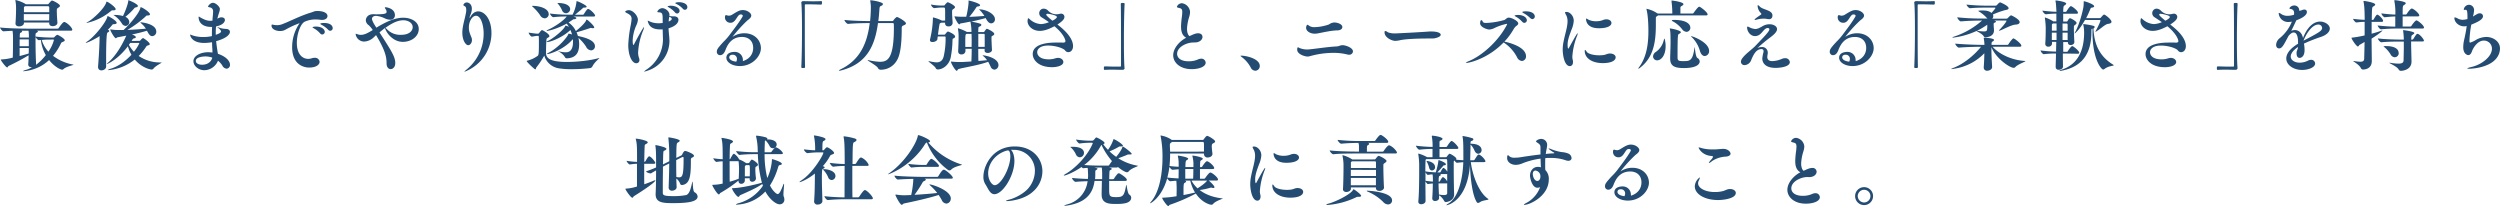 <svg xmlns="http://www.w3.org/2000/svg" width="1364.22" height="112.48" viewBox="0 0 1364.22 112.48"><defs><style>.cls-1{fill:#244c72;}</style></defs><g id="レイヤー_2" data-name="レイヤー 2"><g id="レイヤー_1-2" data-name="レイヤー 1"><path class="cls-1" d="M39.93,35.24c.09,0,.17,0,.17.09,0,.25-3.94.92-5.46,2.39a1,1,0,0,1-.71.3c-1,0-4.28-1.64-7.14-5.25a22.82,22.82,0,0,1-13.9,6.09c-.21,0-.33,0-.33-.09a5.21,5.21,0,0,1,1.72-.67,15.91,15.91,0,0,0,3.19-1.39h-.25c-.93,0-1.81-.42-1.81-1.55V35c.13-1.34.17-3,.21-4.83C11.25,32.81,7.1,34.87,4.7,36c-.37.17-.42.8-.75.8-.76,0-3.53-3.82-3.53-4.2,0-.08.08-.13.42-.17a27.74,27.74,0,0,0,6.13-1c.13-4,.13-9.12.13-10.93a24.74,24.74,0,0,0-.26-3.69c-1.84.08-3.61.17-4.91.29h0c-.71,0-1.89-1.6-1.89-2.1,4.12.5,12.47.63,15,.63H31.41a.85.85,0,0,0,.67-.38C32.42,14.74,34.27,12,35,12a.55.55,0,0,1,.25,0c1.89.72,4.2,3.24,4.2,4.25,0,.25-.17.5-.84.5H20.2c.33.13.5.3.5.46s-.25.42-.8.68c-.37.16-.54.33-.54,2.05a74.58,74.58,0,0,0,8.86.55h1c.33,0,.54-.34.58-.38C30.19,19.66,31,19,31.33,19s4,2,4,3c0,.25-.25.51-.76.72-.8.37-1.09.46-1.22.75a30.57,30.57,0,0,1-4.41,7A25.8,25.8,0,0,0,39.93,35.24ZM26,2.31A.65.65,0,0,0,26.58,2C27,1.51,28,.29,28.34.29c.63,0,4.37,1.94,4.37,2.86,0,.29-.21.63-.84,1C31,4.75,31,4.79,31,6c0,1.72.21,4.87.33,6.34v.12c0,1.14-1.3,1.81-2.47,1.81s-2-.46-2-1.6v-.37H13.06v.29c0,1.13-1.34,1.81-2.6,1.81-1.05,0-2-.47-2-1.56V12.6c.17-2,.3-5.63.3-7.47V4.45A21.3,21.3,0,0,0,8.4.34a1.58,1.58,0,0,0,0-.21c0-.09,0-.13.12-.13a20.05,20.05,0,0,1,5.29,2.1.47.47,0,0,1,.21.21ZM15.71,25.2c0-1.38,0-2.68,0-3.69h-5c0,1.13,0,2.39,0,3.69Zm-.05,4c.05-1,.05-2,.05-3h-5c0,1.52,0,3,0,4.37C12.22,30.2,13.86,29.74,15.66,29.2Zm.09-8.7v-.34a17.65,17.65,0,0,0-.21-3.4h-.72c-.71,0-1.84,0-3.19,0,.3.13.46.26.46.42s-.25.42-.79.68c-.3.12-.42.25-.47.88l-.08,1.72ZM26.88,6.64V4.07c0-.5-.34-.67-.76-.67H13.65l-.3.21c-.29.17-.29.38-.29.68,0,.46,0,1.34,0,2.35ZM13,7.73v3.44H26.83c0-1,.05-2.22.05-3.44ZM22.3,21.8l-1.14.13h0c-.42,0-1.47-1.09-1.76-1.72,0,1,0,2.14,0,3.36,0,4,.16,8.9.29,11.3a2.19,2.19,0,0,1-.08.54A29.21,29.21,0,0,0,25,30.08,22,22,0,0,1,22.3,21.8Zm4.11,6.39a19.51,19.51,0,0,0,3-6.3c0-.3-.21-.3-.34-.3H28.05c-1.26,0-3.32,0-5.29.21A16.46,16.46,0,0,0,26.41,28.19Z"/><path class="cls-1" d="M57.92,31.46c0,1.89,0,3.57,0,4.79v0c0,1.48-1.56,2.15-2.52,2.15a1.75,1.75,0,0,1-1.89-1.85v-.25c.38-4.79.8-11.22.84-16.6-2.82,1.85-6.76,3.7-7.52,3.7-.08,0-.12,0-.12,0s.25-.34.88-.76c3.94-2.56,10.16-10.29,11-13.52,0-.21,0-.34.21-.34.33,0,4.87,2.44,4.87,3.7,0,.46-.59.71-1.6.71-.42,0-.67.17-1,.63A25.89,25.89,0,0,1,58.8,16.3h.12c.51.17.72.38.72.59s-.38.63-1,.92S57.92,26.42,57.92,31.46ZM63.12,5c0,.42-.46.63-1.22.63-.12,0-.29,0-.46,0h-.08c-.38,0-.59.21-1,.54a31.07,31.07,0,0,1-13,6.35c-.08,0-.16,0-.16-.05s.29-.33,1-.67C50.94,10.25,57.08,4.5,58,1.26c0-.21,0-.34.21-.34C59,.92,63.12,3.91,63.12,5Zm13,17.31c.29,0,.5-.34.55-.38A5.66,5.66,0,0,1,78,20.75c.38,0,3.73,2.35,3.73,3.32,0,.25-.25.46-.71.63s-.88.17-1.18.63a29.51,29.51,0,0,1-4.15,5.21,20.54,20.54,0,0,0,12,3.53c.54,0,.58,0,.58,0,0,.29-3.15,1.72-4.41,3.23a1.36,1.36,0,0,1-1.13.64c-.76,0-5.29-.89-9.2-5.47a26.65,26.65,0,0,1-14.36,5.8c-.21,0-.29,0-.29-.08s.54-.38,1.59-.72c4.2-1.26,8.19-4.28,11.26-7.6a17.83,17.83,0,0,1-1.93-4.62C64.13,32.72,58.46,35,58.17,35l0,0a5.58,5.58,0,0,1,1-1c4.49-4,7.81-10.25,9.45-13.91a2.8,2.8,0,0,0,.25-.63l-4.7.88c-.38.05-.63.51-1,.51-.71,0-3-4.08-3-4.66,0-.09,0-.13.13-.13a1,1,0,0,1,.29,0,18.91,18.91,0,0,0,3.44.3h3.41c2.64-2.4,8.56-9,9.19-12.1,0-.21,0-.34.21-.34.59,0,5,2.65,5,3.91,0,.42-.5.63-1.39.63H80.3c-.42,0-.59.25-1,.67a58.07,58.07,0,0,1-9.79,7.18c3.19-.12,6.55-.33,10.08-.67A11.8,11.8,0,0,0,77.32,13c-.51-.46-.68-.67-.68-.76s0-.08.13-.08c.29,0,8.52.71,8.52,5.13a2.37,2.37,0,0,1-2.18,2.43c-1,0-1.55-.42-2.94-2.94-2.81.84-5.46,1.47-8.19,2.06,1.6.5,2.14,1.05,2.14,1.43s-.33.54-1.09.71c-.46.13-.54.21-1.22,1.35ZM70.55,12a2.1,2.1,0,0,1-2,2.15,2.55,2.55,0,0,1-2-1.26,14.6,14.6,0,0,0-4-4.29c-.38-.25-.59-.38-.59-.46s.08,0,.33,0a18.71,18.71,0,0,1,4.83.59C67.87,7.23,69.71,2.9,70,.55c0-.26,0-.42.16-.42s5.09,2,5.09,3.15c0,.37-.51.67-1.47.84-.38.08-.47.42-.89.84A36.37,36.37,0,0,1,68.41,9.2,3.28,3.28,0,0,1,70.55,12Zm.55,11.43-.76,1a15.77,15.77,0,0,0,2.73,3.78A19.39,19.39,0,0,0,76,23.65s0-.21-.37-.21Z"/><path class="cls-1" d="M115,23.15a26.8,26.8,0,0,1-3.53.29c-6.8,0-7.72-3.91-7.72-4.41a.15.15,0,0,1,.16-.17,6.91,6.91,0,0,1,.8.34,18.31,18.31,0,0,0,6,1,21.41,21.41,0,0,0,4.92-.5c0-1.64,0-3.32.12-5h-.37c-6.64,0-7-4.37-7-5.21,0-.29,0-.42.17-.42s.51.3.8.46c2.48,1.43,4,1.81,5.29,1.81.42,0,.84,0,1.3-.08v-.05L116,10c.17-1.6.29-2.86.29-3.74A2.09,2.09,0,0,0,114.32,4c-.5-.13-.8-.25-.8-.46s1.18-2,2.69-2S120,3.65,120,5a10,10,0,0,1-.59,2.31c-.3,1-.59,2-.8,2.94a4.05,4.05,0,0,1,2.23-.8c.71,0,1.89.3,1.89,1.47,0,.17,0,2.52-4.83,3.49a32.57,32.57,0,0,0-.17,3.53V19c2.73-.92,2.9-1.55,2.9-1.85,0-.59-1-1.51-1.52-1.89s-.5-.42-.5-.46,0,0,.08,0a3.46,3.46,0,0,1,.68.21,12.18,12.18,0,0,0,3.78.75c1.51,0,2.31.72,2.31,1.6s-.68,3.15-7.52,5.12c.38,3.45.88,6.52,1,6.89,4.33,1.43,6.56,3.91,6.56,5.93a2,2,0,0,1-1.85,2.18,2.88,2.88,0,0,1-2.31-1.68,9.56,9.56,0,0,0-2.4-2.65,8.21,8.21,0,0,1-7.39,5.17c-3.27,0-6-2.39-6-4.91,0-2.9,3.73-4.92,8.14-4.92a21.74,21.74,0,0,1,2.23.17c0-.92,0-1.85-.08-2.4-.09-1.05-.09-2.1-.13-3.19Zm-2.77,7.64c-.25,0-5.38,0-5.38,2.48,0,1.3,1.6,2.06,3.4,2.06,4.2,0,5.46-3,5.59-3.87A11.2,11.2,0,0,0,112.18,30.79Z"/><path class="cls-1" d="M163.46,12.64a51.9,51.9,0,0,0-7.94,3.7,5.93,5.93,0,0,1-2.64.59c-2.1,0-4.71-.88-4.71-2.94,0-.46.13-.59.38-.59s.55.13.88.17a12.64,12.64,0,0,0,1.77.17,8.5,8.5,0,0,0,3.06-.63c4.7-1.85,9.62-4.5,15.33-6.22C171,6.47,171.52,6,173.12,6c3.23,0,5.58,1,5.58,2.77,0,1.09-1,2.1-3,2.1a6.86,6.86,0,0,1-1-.09,20.71,20.71,0,0,0-2.22-.16,14.2,14.2,0,0,0-6.3,1.26c-2.27,1.3-4.2,6.68-4.2,11.55,0,5.88,2.85,8.69,6.21,8.69a6.75,6.75,0,0,0,2.1-.37,4.27,4.27,0,0,1,1.39-.21,2.47,2.47,0,0,1,2.73,2.22c0,1.35-1.64,3.11-5.75,3.11-2.82,0-9.24-1.55-9.24-11.09A23,23,0,0,1,163.25,13c.12-.17.25-.29.25-.38Zm11.21,5.55a12.73,12.73,0,0,0-3.4-2.73c-.46-.25-.72-.42-.72-.59s1-.38,1.77-.38c3.69,0,4.91,1.85,4.91,2.86a1.44,1.44,0,0,1-1.34,1.47A1.54,1.54,0,0,1,174.67,18.19Zm4.37-2a14.08,14.08,0,0,0-3.49-2.6c-.46-.25-.75-.42-.75-.59,0-.34,1.21-.46,2-.46,4.28,0,4.75,2.18,4.75,2.77a1.39,1.39,0,0,1-1.35,1.47A1.58,1.58,0,0,1,179,16.17Z"/><path class="cls-1" d="M205.21,19.16l-1.09,1.05a8.13,8.13,0,0,1-5.34,2.47,4.71,4.71,0,0,1-4.7-4c0-.16,0-.25.17-.25a8,8,0,0,1,1.17.38,5.5,5.5,0,0,0,1.47.21c1.64,0,3.28-.63,6.51-2.65a14.22,14.22,0,0,0-2.22-2.64,3.4,3.4,0,0,1-1.56-2.61c0-1.3,1-3.36,3.95-3.36.21,0,.46,0,.67,0s.72.05,1.14.05c5.24,0,5.58-.59,5.58-1.43a2.49,2.49,0,0,0-.42-1.22,4.19,4.19,0,0,1-.55-1c0-.12.09-.21.34-.21.8,0,5.17.72,5.17,4.33a2.39,2.39,0,0,1-2.69,2.48,7,7,0,0,1-2.69-.67,13.4,13.4,0,0,0-4.91-1.43c-1.56,0-2.23.84-2.23,1.59,0,.42.25,1.64,2.4,4.84,4.4-2.65,9.61-5.42,14.61-5.42,4.45,0,8.52,2.18,8.52,6.17s-3.94,7-8.69,7c-5.42,0-9-4.91-9.74-7.56-1,.76-2,1.56-3,2.4.16.21.33.5.46.71,6.09,9.45,8.15,12.65,8.15,16,0,2.19-1.26,3.32-2.48,3.32s-2.27-1-2.27-3.19c0-2.94-.46-6.55-5.38-14.74Zm6.38-2.78A10,10,0,0,0,218.85,19c4.83,0,6.35-2.44,6.35-4.2,0-2.14-2.23-3.74-5.13-3.74-3.69,0-7.26,2.39-9.78,4.12A10.9,10.9,0,0,1,211.59,16.38Z"/><path class="cls-1" d="M253.42,39.11s-.08,0-.08,0,.33-.42,1.17-1.09a25.24,25.24,0,0,0,9.41-19.71c0-4.24-1.38-9.7-4.16-9.7-2,0-3.9,2.9-3.9,6.43,0,1.72.29,2.69,1.38,5.33a3.91,3.91,0,0,1,.3,1.51c0,1.52-1,2.78-2.06,2.78-1.3,0-3.19-2.57-3.19-6.81,0-3.7,1.43-7.52,2-11a7.8,7.8,0,0,0,.13-1.38c0-1-.21-1.73-.67-2s-.89-.42-.89-.8a2,2,0,0,1,1.85-1.34c1.22,0,2.77,1.05,2.77,3.4a7.08,7.08,0,0,1-.29,2c-.21.8-.59,1.55-.84,2.35a2.39,2.39,0,0,0-.13.5.17.17,0,0,0,.05.13c.08,0,.21-.17.42-.5,1.17-2.1,2.73-3,4.28-3,3.27,0,7.22,3.87,7.22,12A22.62,22.62,0,0,1,254.81,38.6,6.15,6.15,0,0,1,253.42,39.11Z"/><path class="cls-1" d="M327,31.67s.08,0,.08,0c0,.25-2.6,2.1-3.86,4.66a1.8,1.8,0,0,1-1.22.84,87.09,87.09,0,0,1-10,.59,42.07,42.07,0,0,1-6.64-.42,9.88,9.88,0,0,1-8.36-7,47.29,47.29,0,0,1-4.36,6.51c-.13.17-.13,1-.55,1s-4.66-4-4.66-4.53c0-.09.08-.17.29-.21a16.27,16.27,0,0,0,5.63-2.61c.67-.42.72-1.59.72-8,0-1.09-.05-2-.05-2.48a.42.42,0,0,0-.46-.46h-.33c-.68,0-2.27.38-3,.42h0c-.63,0-1.76-1.6-1.76-2.19,1.42.21,3.94.59,4.87.59h.25a.93.93,0,0,0,.63-.38c.29-.42,1.17-1.59,1.59-1.59.17,0,4,2,4,3.32,0,.25-.21.46-.54.67-.76.46-1,.46-1.09,1.34-.13,1.64-.21,4-.21,6.09v1.18c0,3.07,3,4.79,11.38,4.79,5.41,0,12.8-.72,17.51-2.14A.61.61,0,0,1,327,31.67Zm-27.55-24A2.3,2.3,0,0,1,297.19,10a3.07,3.07,0,0,1-2.48-1.72,25.09,25.09,0,0,0-3.95-4.5c-.33-.29-.46-.42-.46-.5s.17-.09.71-.09C295.51,3.36,299.41,5,299.41,7.69Zm25.32.84c0,.25-.16.5-.84.5h-11c1.3.42,1.6.63,1.6.88s-.51.59-1.35.63a.73.73,0,0,0-.54.17c-.76.55-1.56,1.09-2.4,1.6a11.91,11.91,0,0,1,4,4.66c4.7-3.82,5.5-5.46,5.66-6,.05-.17.09-.26.17-.26.63,0,4.2,3.41,4.2,4.25,0,.29-.29.46-.75.46a4.5,4.5,0,0,1-.63-.08,1.83,1.83,0,0,0-.47-.09,1.23,1.23,0,0,0-.37.09c-1,.37-5,1.63-7.44,2.31a16.23,16.23,0,0,1,.76,2c3.15.68,9.28,2.1,9.28,5.59a2.17,2.17,0,0,1-2.1,2.27,3.35,3.35,0,0,1-2.73-2,21.27,21.27,0,0,0-4.16-4.79,15.59,15.59,0,0,1,.38,3.48c0,4.41-1.64,7.48-6.72,7.65-.59,0-.8-.21-1.13-.76-1.18-2.06-3.91-3.23-3.91-3.36h.05A4.4,4.4,0,0,1,305,28a14.58,14.58,0,0,0,3.61.54c1.09,0,4.07,0,4.07-5.75,0-.51,0-1-.08-1.43-4.83,5.67-12.6,8.15-13.9,8.15-.13,0-.21,0-.21-.08s.29-.34.75-.59c5.84-2.94,10.5-8.91,10.88-10.17,0-.21.08-.29.25-.29a6.92,6.92,0,0,1,1.77.46,22.29,22.29,0,0,0-.76-2.31h-.25l-.38.29c-3.61,3.32-10,6.14-12.3,6.14-.13,0-.21-.05-.21-.09s.33-.33,1.17-.75c2.77-1.35,8.36-6,9-7.86.08-.21.08-.29.21-.29a7.63,7.63,0,0,1,1.81.67,12.45,12.45,0,0,0-1.22-1.77c-4.75,2.69-9.74,4-10.75,4-.13,0-.21,0-.21-.09s.33-.37,1.05-.67c2.6-1.13,7.72-4.28,9.91-7.06V9h-.13a60.65,60.65,0,0,0-7.14.38h0c-.71,0-1.85-1.51-1.85-2a78,78,0,0,0,9.16.63h3.19a20.44,20.44,0,0,0,2.14-7c0-.38,0-.38.09-.38.75,0,5.45,2.27,5.45,3,0,.25-.33.51-1.13.51h-.13c-.63,0-.63.12-1,.46-.93.88-2.44,2.1-4.08,3.44H318a.75.75,0,0,0,.63-.37c1.6-2.65,2.06-2.78,2.27-2.78C321.79,4.87,324.73,7.56,324.73,8.53ZM311.13,5a2.31,2.31,0,0,1-2.27,2.23,2.41,2.41,0,0,1-2.18-1.68,15.18,15.18,0,0,0-2.06-3.32c-.29-.34-.42-.51-.42-.59s0,0,.21,0C309.57,1.64,311.13,3.57,311.13,5Z"/><path class="cls-1" d="M342.84,24.49a68.3,68.3,0,0,1,1.39-11,24.13,24.13,0,0,0,.42-3.2c0-1.34-.55-2.18-2.57-3.15-.41-.21-.88-.46-.88-.75,0-.63,1.56-.84,1.89-.84,2.48,0,5,3.19,5,5.21a8.09,8.09,0,0,1-.8,2.94,22.44,22.44,0,0,0-2.05,8.36c0,.12,0,2.47.42,2.47.08,0,.21-.12.37-.42.84-1.72,5-9.36,5.42-9.36,0,0,0,.08,0,.17a8,8,0,0,1-.67,2.14,35.79,35.79,0,0,0-2.56,11.47,8.45,8.45,0,0,0,.46,3,3.45,3.45,0,0,1,.25,1.22,1.65,1.65,0,0,1-1.68,1.76C345,34.57,342.84,30.62,342.84,24.49Zm18.9-3.65-.13-4.79c-.17,0-.29,0-.42,0-.29,0-.59,0-.88,0-2.52,0-5.54-.59-6.55-3.57a3.75,3.75,0,0,1-.3-1.05.12.12,0,0,1,.13-.13,4.5,4.5,0,0,1,.88.38,11.28,11.28,0,0,0,5,1h.63l1.51-.13V10.92c0-3.06,0-4.11-2-4.2-.55,0-.93-.08-.93-.33a3.16,3.16,0,0,1,2.69-1.94c1.68,0,3.95,1.68,3.95,3.62a3.21,3.21,0,0,1-.05.67,13.15,13.15,0,0,0,2.61.17c1.68.08,2.35.92,2.35,1.93,0,.5-.17,3.06-5.42,4.62.09,1.68.25,3.28.42,5,0,.63.09,1.21.09,1.8a17.16,17.16,0,0,1-11.8,16.26,8.71,8.71,0,0,1-2,.54c-.08,0-.12,0-.12,0s.54-.54,1.63-1.26a19.82,19.82,0,0,0,8.74-16.34Zm6.59-14.08A12.67,12.67,0,0,0,365,4.07c-.42-.25-.71-.46-.71-.58s.88-.38,1.64-.38c2.64,0,4.91,1.18,4.91,2.81a1.44,1.44,0,0,1-1.34,1.47A1.66,1.66,0,0,1,368.33,6.76Zm-3.44,5c.58-.25,1.68-.79,1.68-1.47,0-.42-.47-.79-1.35-1.13A14.84,14.84,0,0,0,364.89,11.8Zm7.72-7a12,12,0,0,0-3.44-2.56c-.46-.21-.71-.42-.71-.55s.84-.46,2-.46c2.14,0,4.62.84,4.62,2.69a1.41,1.41,0,0,1-1.3,1.47A1.6,1.6,0,0,1,372.61,4.79Z"/><path class="cls-1" d="M405.38,33.35C409.62,32,411,28.86,411,26.17c0-4-2.68-6-6.13-6-6,0-8.1,4.83-8.94,7-.25.67-1.05,2.94-3,2.94a1.78,1.78,0,0,1-1.77-1.89c0-1.26.59-2.06,3.57-5.34a32.72,32.72,0,0,0,3.4-3.82c1.35-1.85,5-6.47,7.06-10a1,1,0,0,0,.12-.47c0-.46-.5-.71-1.09-.71H404c-1.81.25-2.44,4.54-5.29,4.54a2.91,2.91,0,0,1-3.11-2.94c0-1.22.5-1.22.55-1.22a2.15,2.15,0,0,1,.75.17,3.1,3.1,0,0,0,.84.12,3.29,3.29,0,0,0,1.77-.54c2.56-1.56,3.94-2.52,5.83-2.52,2.48,0,4.62,1.63,4.62,3,0,1.13-1.26,2-2.14,2.69a75.69,75.69,0,0,0-8.06,8.86s.08,0,.21-.08a11.33,11.33,0,0,1,6.25-1.81c5.59,0,9,3.87,9,8.15s-4.57,9.75-11.5,9.75c-4.2,0-7.35-2.06-7.35-4.54,0-2.77,3.11-3.19,4.41-3.19A4.39,4.39,0,0,1,405.38,33Zm-3.24-1.13a2.22,2.22,0,0,0-2.35-2.35c-1.64,0-1.85,1.05-1.85,1.43,0,.21,0,1.89,3.82,2.35A3,3,0,0,0,402.14,32.22Z"/><path class="cls-1" d="M437.21,1.55a1,1,0,0,1,1.05-.92c2.1,0,3.65.08,5.16.08s2.94,0,4.71-.12c.08,0,.29,0,.33.21a1.63,1.63,0,0,1,.09.71c0,.21,0,1-.46,1-1.1,0-3.53-.13-5.8-.13-.92,0-1.85,0-2.64,0-.38,0-.47.17-.47.55,0,2.23,0,6.72,0,11.89,0,7.31,0,16,.13,21.67,0,.38,0,.63-1,.63-.67,0-1.05,0-1.05-.58.25-4.58.38-12.56.38-19.87,0-6.43-.09-12.35-.34-15Z"/><path class="cls-1" d="M481.81,2.18a1.15,1.15,0,0,1-.79.93c-.72.33-1,.42-1.1,1.6-.16,2.31-.33,4.57-.63,6.8h7.44a.79.79,0,0,0,.8-.38,6.94,6.94,0,0,1,1.59-1.72.6.6,0,0,1,.34-.13c.63,0,4.91,2.44,4.91,3.49,0,.38-.38.71-1.09,1-.93.38-1.22.54-1.22,1.55,0,2.4,0,10.08-1.43,14.83-1.63,5.55-6,7.9-9.95,7.9a1.61,1.61,0,0,1-1.55-.84c-.51-1.35-5.71-4-5.71-4.41,0,0,0,0,.12,0a1,1,0,0,1,.3,0,33.79,33.79,0,0,0,6.25.92c4.16,0,7.69-1.43,7.69-18.48,0-2.48,0-2.65-.67-2.65h-8c-1.64,11.93-5.76,22.06-19.95,25.8a4.77,4.77,0,0,1-1.18.2c-.16,0-.21,0-.21-.08s.42-.46,1-.71c10.12-4.92,14.4-13.61,15.83-25.21-3.27,0-8.86.13-11.8.46h0c-.76,0-2-1.63-2-2.18,3.57.46,10.54.63,14,.63.29-2.48.42-6,.42-7.35a22.18,22.18,0,0,0-.34-3.7c0-.08,0-.12,0-.21s0-.08.13-.08C476.65.17,481.81,1.22,481.81,2.18Z"/><path class="cls-1" d="M515.75,11.22c0-1.56,0-2.78,0-3.91,0-3,0-3.19-.79-3.19h-1.47c-.84,0-2.4.17-3.78.33a2.93,2.93,0,0,1-1.72-2,30.73,30.73,0,0,0,5.75.58h1.3c.17,0,.29,0,.5-.29.38-.5,1.26-1.51,1.6-1.51.59,0,4,1.8,4,2.64,0,.26-.21.59-.72.93-.84.59-.88.63-.88,1.93,0,1.47.13,3.19.3,5.71v.09a2,2,0,0,1-2.31,1.85,1.6,1.6,0,0,1-1.81-1.56v0l0-.46h-2l-.17.08c-.84.34-.76.25-1.05,1.89-.17.89-.42,2.78-.67,4.58h3.36a.74.74,0,0,0,.67-.29c0-.09,1-1.43,1.47-1.43.08,0,3.86,1.43,3.86,2.81,0,.3-.21.59-.71.84-.72.34-.67.42-.72,1.26a52.41,52.41,0,0,1-1,9.41c-1,4.16-4.41,6.39-7,6.39a1.2,1.2,0,0,1-1.13-.67c-.38-1.1-4-3.45-4-3.87,0,0,0,0,.12,0h.17a23.81,23.81,0,0,0,4.07.67c1.77,0,3.28-.67,3.95-3.19A43.19,43.19,0,0,0,516,20.46c0-.34,0-.55-.5-.55h-3.78c-.08.51-.13,1-.17,1.39-.12,1-1.55,1.64-2.68,1.64-.76,0-1.39-.3-1.39-1a1.11,1.11,0,0,1,0-.34,54,54,0,0,0,1.6-11.72c0-.38,0-.38.08-.38a21.22,21.22,0,0,1,4.58,1.6l.17.13Zm19.07-8.36c0,.29-.34.58-1.18.67-.55,0-.71.21-1,.67a49.17,49.17,0,0,1-3.69,5c2.73-.09,5.79-.3,8.23-.51a19.45,19.45,0,0,0-2.35-3c-.3-.3-.51-.42-.51-.5s.09-.09.21-.09c3.15,0,8.4,2.31,8.4,5.38a2.14,2.14,0,0,1-2.06,2.27c-1,0-2-.84-3-2.9-2.31.67-5.12,1.34-7.85,1.93h0a40.06,40.06,0,0,1,4.83,1.13c.46.17.67.42.67.68s-.34.67-1,.92-.63.25-.71,3h2.77a.59.59,0,0,0,.59-.29c.88-1.26,1.09-1.51,1.39-1.51s4,1.72,4,2.81c0,.3-.2.63-.79.93s-.72.46-.72.79V21c0,1.31.17,4.75.26,6.18v.08c0,1-1.22,1.64-2.31,1.64-.89,0-1.73-.42-1.73-1.34v0c0-.26.05-.55.05-.89h-3.49c0,2.44,0,4.79.08,6.6l4.71-.42a10.82,10.82,0,0,0-2-2.19c-.29-.21-.42-.37-.42-.46s0,0,.17,0c1.26,0,8.48,1.39,8.48,5.38A2.43,2.43,0,0,1,542.67,38a2.4,2.4,0,0,1-2.1-1.64c-.38-.76-.8-1.72-1.34-2.65-4,1.47-9.45,2.48-13.65,3.36a21.53,21.53,0,0,0-2.69.68c-.34.25-.42.88-.8.88-.8,0-3.15-4.12-3.15-4.88,0-.12.09-.16.21-.16s.38,0,.68.08c1.38.13,3,.17,4.15.17.93,0,1.6,0,6.09-.3.09-1.84.17-4.32.17-6.93h-3.4c0,.55,0,1,0,1.35v0a2,2,0,0,1-2.18,1.72,1.62,1.62,0,0,1-1.81-1.59V28c.13-2.14.25-6.13.25-8.11a22,22,0,0,0-.38-4.16c0-.08,0-.12,0-.17s.09-.12.17-.12a24.91,24.91,0,0,1,4.49,1.85l.17.12h2.56a27.21,27.21,0,0,0-.5-5.25,2.16,2.16,0,0,1-.08-.38c-1.85.38-3.7.76-5.3,1-.29,0-.46.51-.75.51-.76,0-2.65-3.87-2.65-4.25,0-.08,0-.08.13-.08a2.52,2.52,0,0,1,.5,0,30.52,30.52,0,0,0,3.11.17h2.69a49.25,49.25,0,0,0,1.26-7.35,9.42,9.42,0,0,0,0-1.14V.5c0-.12,0-.21.08-.21C528.94.29,534.82,1.76,534.82,2.86Zm-4.66,15.62h-2.73l-.34.26c-.29.21-.34,1.51-.34,3.86,0,1,0,2.06,0,3h3.44C530.24,23.15,530.24,20.67,530.16,18.48Zm3.69,7.1h3.49c0-1.17,0-2.48,0-3.65s0-2.23,0-2.82-.21-.63-.68-.63h-2.81Z"/><path class="cls-1" d="M579.88,23.27c1.09,0,1.51-.25,1.51-.84s-.79-3.82-6-8.11c-4.37,2.32-6.63,2.53-8,2.53-4.28,0-6.67-3-6.67-5.26,0-.63.16-1.63.42-1.63s.42.25.88.63a9.87,9.87,0,0,0,6.09,2.56,13.12,13.12,0,0,0,4.28-1.05c-1.39-1-2.73-1.85-4-2.65a2.62,2.62,0,0,1-1.3-2.22,2.47,2.47,0,0,1,2.39-2.52A3.56,3.56,0,0,1,572.11,6a6.3,6.3,0,0,0,4.37,1.8,6.76,6.76,0,0,0,1.6-.21,3.27,3.27,0,0,1,.84-.12,1.74,1.74,0,0,1,1.93,1.72c0,1.22-1,2.35-3.82,4.2,2.47,1.89,8.52,6.68,8.52,11.8,0,1.9-1.09,3.28-2.64,3.28a2.15,2.15,0,0,1-1.68-.92c-1.05-1.35-5.5-2.69-9.24-2.69-4.62,0-6,2.1-6,3.65,0,1.35,1.13,3.87,6.29,3.87a12.12,12.12,0,0,0,3.74-.59,5.1,5.1,0,0,1,1.35-.21c1.67,0,2.89,1.09,2.89,2.23,0,1.89-3.1,2.85-6.17,2.85-7.43,0-10.54-4-10.54-7.14,0-6.26,10.2-6.3,13-6.3,1.13,0,2.18,0,2.93,0Zm-3.15-14c0-1-4.57-1.76-5-1.76-.59,0-.8.25-.8.5,0,.59,2.43,2.52,3.36,3.28C574.84,11.05,576.73,10,576.73,9.28Z"/><path class="cls-1" d="M613.69,37.18a1,1,0,0,1-1.05.92c-2,0-3.65-.08-5.16-.08s-2.94,0-4.7.12c-.09,0-.3,0-.34-.21a3.09,3.09,0,0,1-.08-.71c0-.21,0-1,.46-1,1.09,0,3.53.13,5.79.13.93,0,1.85,0,2.65,0,.38,0,.46-.17.46-.55,0-2.23,0-6.72,0-11.89,0-7.31,0-16-.12-21.67,0-.38,0-.63,1.09-.63.63,0,1,0,1,.58-.26,4.58-.38,12.56-.38,19.87,0,6.43.08,12.35.33,15Z"/><path class="cls-1" d="M651.16,23.19c-3.57,0-8.82,2.44-8.82,6.17,0,2.15,1.93,4.08,6.21,4.08a12.49,12.49,0,0,0,5.17-1,3.87,3.87,0,0,1,1.72-.42,2.3,2.3,0,0,1,2.48,2.18c0,2.19-3.53,3.53-7.65,3.53-6.38,0-10.07-3.61-10.07-7.56,0-3.7,3.23-7.56,7.09-9.58-2.22-1.17-2.81-3.48-2.81-6.13a46,46,0,0,1,.46-5.34,19.92,19.92,0,0,0,.21-2.56c0-1.3-.29-1.89-1.59-2.18-1-.21-1.35-.38-1.35-.72A3,3,0,0,1,645,1.76a5.18,5.18,0,0,1,4.4,4.63A9.52,9.52,0,0,1,649,9a25.33,25.33,0,0,0-1.26,6.64c0,1,.13,3.11,1.35,4.07,1.34-.58,3.1-1.55,4.66-1.55s2.43.8,2.43,2.06-1.38,2.94-4.11,2.94Z"/><path class="cls-1" d="M682.49,36.8a17.32,17.32,0,0,0-4.83-5.63c-.42-.34-.71-.55-.71-.67s.12-.13.42-.13c2.56,0,10.08,1.6,10.08,5.63A2.53,2.53,0,0,1,685,38.6,2.88,2.88,0,0,1,682.49,36.8Z"/><path class="cls-1" d="M713.74,27c3.69-.29,10.66-1.43,15.74-1.68,1,0,1.85-.67,3.2-.67s5.62,1.26,5.62,3.44a2,2,0,0,1-2.18,1.77,3.46,3.46,0,0,1-.92-.13,30.65,30.65,0,0,0-7.61-.88,47.47,47.47,0,0,0-11.38,1.43c-1,.25-1.59.46-2.14.54-.12,0-.25.05-.42.05-1.63,0-5.79-1.26-5.79-3.78,0-1.27.42-1.27.46-1.27.25,0,.55.26.92.42a11.09,11.09,0,0,0,4.25.76Zm16-10.42c-3.61.09-7.6,1.1-11.17,1.73a9.46,9.46,0,0,1-1.09.08c-2.35,0-4.75-1.26-4.75-3.23,0-.64.3-1.64.76-1.64.25,0,.54.29.84.5a4.85,4.85,0,0,0,3,.8,26.2,26.2,0,0,0,7.85-1.47,5.42,5.42,0,0,1,2.9-1.09c1.72,0,4.41.88,4.41,2.47C732.55,15.67,731.58,16.55,729.78,16.59Z"/><path class="cls-1" d="M780.43,21c-7.68,0-13.4.3-16.38.93a13.3,13.3,0,0,1-2.64.38c-1.89,0-5.88-1.81-5.88-4.67,0-.5.12-.71.38-.71a2.22,2.22,0,0,1,1,.38,3.91,3.91,0,0,1,.59.38,11.23,11.23,0,0,0,4.07.54c.63,0,13.94-.67,18.52-1.05a9.66,9.66,0,0,1,1.09,0c2.61,0,5,.59,5,1.81S783,21,781.94,21Z"/><path class="cls-1" d="M821.55,22.85c.8.17,11.17,2.44,11.17,7.82a2.4,2.4,0,0,1-2.23,2.6,3.26,3.26,0,0,1-2.64-2,21.23,21.23,0,0,0-7.35-8.11C812,32,801.81,34.32,800.3,34.32c-.21,0-.38,0-.38-.08s.42-.42,1.47-.84c7.31-2.94,16.34-11,20.87-19.83a.77.77,0,0,0,.13-.34c0-.17-.13-.21-.3-.21a29.89,29.89,0,0,0-6.21,2.1,8,8,0,0,1-3.19,1c-1.22,0-5-1.3-5-3.4,0-1.14.29-1.72.63-1.72s.59.29.84.88,1,.63,2.14.63A42.55,42.55,0,0,0,821,10.88c.8-.46,1.35-1.26,2.31-1.26,1.52,0,5.17,1.76,5.17,3.19,0,.51-.46,1-1.26,1.51A6.45,6.45,0,0,0,825.92,16a36.34,36.34,0,0,1-5,6.73Zm9.07-11a13.14,13.14,0,0,0-3.4-2.73c-.47-.25-.72-.42-.72-.58s1-.38,1.77-.38c3.69,0,4.91,1.85,4.91,2.85a1.44,1.44,0,0,1-1.34,1.47A1.51,1.51,0,0,1,830.62,11.8Zm4.37-2a14.32,14.32,0,0,0-3.49-2.61c-.46-.25-.76-.42-.76-.58s0-.47,2-.47c3.61,0,4.79,1.64,4.79,2.78a1.45,1.45,0,0,1-1.35,1.47A1.66,1.66,0,0,1,835,9.79Z"/><path class="cls-1" d="M860.86,18.19s.09,0,.09.13a5.75,5.75,0,0,1-.47,1.51A38,38,0,0,0,858,30.92a6.9,6.9,0,0,0,.21,1.68,4.87,4.87,0,0,1,.16,1.22c0,1.47-.75,2.26-1.72,2.26-3,0-3.9-6.25-3.9-9a20.21,20.21,0,0,1,.46-4.32c.75-4,2.18-8,2.18-11.22a7.2,7.2,0,0,0-.63-3.07A9.64,9.64,0,0,1,854,6.89c0-.25.25-.38.88-.38,1.68,0,3.9,2,3.9,4.87a15.09,15.09,0,0,1-1.3,5c-.84,2.39-2.06,5.25-2.06,8,0,.12,0,2.14.38,2.14.13,0,.25-.21.38-.46C856.2,26.13,860.4,18.19,860.86,18.19Zm17.55,11c2.1,0,3.24,1,3.24,2.1,0,1.47-1.81,3.15-7.06,3.15-5.54,0-9.82-2.52-9.82-6.68,0-.3.08-.51.21-.51s.42.3.88,1c.75,1.13,3.69,1.93,6.8,1.93a16.42,16.42,0,0,0,2.52-.17c1.09-.16,2-.79,3.15-.79Zm-6-13.78c-6.76,0-6.93-4.41-6.93-5,0-.21.08-.29.17-.29a3.12,3.12,0,0,1,1,.54,9.3,9.3,0,0,0,4.36.93,9.84,9.84,0,0,0,3.57-.59,4.89,4.89,0,0,1,2-.46c1.68,0,2.77.92,2.77,2C879.38,13.82,877.7,15.42,872.41,15.42Z"/><path class="cls-1" d="M912.1.38s0-.09.13-.09c.54,0,6.42.76,6.42,2,0,.25-.29.59-1,1a1,1,0,0,0-.67,1c0,.34,0,2.06,0,3.11h6.59a.78.78,0,0,0,.63-.38c1.09-1.51,2.44-3.32,3-3.32a.59.59,0,0,1,.26,0c.79.3,4.36,3,4.36,4.16,0,.3-.21.55-.88.55H904.75a3.37,3.37,0,0,1-.59.46,1,1,0,0,0-.58,1v.92c0,.93,0,1.85,0,2.73,0,9.41-1.26,17.77-8.61,23.44a2.13,2.13,0,0,1-.88.51s-.09,0-.09-.09a3,3,0,0,1,.51-.84c4-5.46,5-12.47,5-19.61,0-2.57-.13-8.2-1-11.64,0-.21-.08-.34-.08-.38s0-.12.08-.12a16.79,16.79,0,0,1,5.79,2.43l.26.17h8a51.67,51.67,0,0,0-.42-6.47C912.18.59,912.1.46,912.1.38Zm-7.81,32.55a2.17,2.17,0,0,1-2.23-2.14,3.09,3.09,0,0,1,1.43-2.39,10.69,10.69,0,0,0,4.33-6.18c.17-.75.33-1.13.46-1.13s.63,1.85.63,4C908.91,30.58,906.26,32.93,904.29,32.93Zm12.93-15.37c0,.34-.46.67-1.17,1.05-.42.21-.63.46-.63,12.64,0,1.85.54,2.1,3.06,2.1,3.57,0,5.21,0,6.18-7.26a1.35,1.35,0,0,1,.08-.34c.21,0,.38,5.21,1.55,5.92a2.18,2.18,0,0,1,1.22,1.85c0,2.06-2.81,3.61-8.48,3.61-4.54,0-7.64-.63-7.64-5.16v-.3c.08-3.4.21-6.34.21-8.48,0-5.08-.13-6.18-.34-7.14a2.36,2.36,0,0,1-.08-.38c0-.09,0-.13.21-.13C912.23,15.54,917.22,16.64,917.22,17.56Zm5.17-2.44a2.17,2.17,0,0,1-2.06,2.27A3.36,3.36,0,0,1,917.94,16a15.82,15.82,0,0,0-4.83-4.2c-.63-.29-.84-.5-.84-.67s.5-.25,1-.25h.42C919.79,10.88,922.39,12.9,922.39,15.12Zm10.24,12.65a2.61,2.61,0,0,1-2.35,2.81c-1,0-2-.75-2.6-2.64a17.22,17.22,0,0,0-4.12-7.31c-.5-.42-.75-.72-.75-.84s0-.05.12-.05C923.52,19.74,932.63,23,932.63,27.77Z"/><path class="cls-1" d="M959.06,26.17a.68.68,0,0,0,.25-.08,5,5,0,0,1,2.06-.42,3,3,0,0,1,3.27,2.94,3.33,3.33,0,0,1,0,.63,13,13,0,0,0-.25,1.85c0,1,.42,2.26,2.81,2.26a14.79,14.79,0,0,0,5.25-1.26,4,4,0,0,1,1.59-.33,2.41,2.41,0,0,1,2.65,2.1c0,2.94-6.63,3.19-7.68,3.19-6.6,0-7.35-3.61-7.35-5.12a17.73,17.73,0,0,1,.67-3.49,2.15,2.15,0,0,0,0-.5,1,1,0,0,0-1.17-1.14c-2.9,0-4.41,3.24-5.51,5.88A4.11,4.11,0,0,1,952,35.54a1.89,1.89,0,0,1-2-1.81,3.22,3.22,0,0,1,.67-1.8c1.68-2.44,4.91-4.58,7-6.68,5.54-5.76,7.85-8.15,7.85-9.25,0-.54-.5-.71-1-.71a1.36,1.36,0,0,0-.5.09c-1.59.58-2.6,2.94-4.32,3.82a4.57,4.57,0,0,1-2,.5c-2.39,0-4.32-2.31-4.32-4.79,0-.25,0-.38.25-.38a2.44,2.44,0,0,1,.92.3,8.13,8.13,0,0,0,3.28,1c1.13,0,2.18-.5,3.86-1.47a7.47,7.47,0,0,1,3.86-1.13c2.15,0,4.16,1,4.16,2.69s-2.43,3.53-3.69,4.49a88.63,88.63,0,0,0-7,5.8Zm8.1-17.6a1.71,1.71,0,0,1-1.93,1.89,4.14,4.14,0,0,1-1.05-.13,7.62,7.62,0,0,0-1.72-.16,14.27,14.27,0,0,0-3.7.5,4.71,4.71,0,0,1-1,.21c-.21,0-.29,0-.29-.17s.17-.33.63-.71c.71-.59,1.89-1.35,2.64-1.89.3-.21.42-.38.42-.51s-.25-.42-.54-.75a5.8,5.8,0,0,1-1.51-3.66c0-.25.08-.38.21-.38s.54.3,1.05.84c1.68,1.73,6.76,1.81,6.84,4.75Z"/><path class="cls-1" d="M1012.69,33.35c4.24-1.34,5.67-4.49,5.67-7.18,0-4-2.69-6-6.13-6-6.05,0-8.11,4.83-9,7-.25.67-1,2.94-3,2.94a1.78,1.78,0,0,1-1.76-1.89c0-1.26.58-2.06,3.56-5.34a33.71,33.71,0,0,0,3.41-3.82c1.34-1.85,5-6.47,7-10a1,1,0,0,0,.13-.47c0-.46-.51-.71-1.1-.71h-.25c-1.8.25-2.43,4.54-5.29,4.54a2.91,2.91,0,0,1-3.11-2.94c0-1.22.51-1.22.55-1.22a2.19,2.19,0,0,1,.76.17,3,3,0,0,0,.84.12,3.28,3.28,0,0,0,1.76-.54c2.56-1.56,4-2.52,5.84-2.52,2.47,0,4.62,1.63,4.62,3,0,1.13-1.26,2-2.15,2.69a76.61,76.61,0,0,0-8.06,8.86.33.33,0,0,0,.21-.08,11.34,11.34,0,0,1,6.26-1.81c5.58,0,9,3.87,9,8.15s-4.58,9.75-11.51,9.75c-4.2,0-7.35-2.06-7.35-4.54,0-2.77,3.11-3.19,4.41-3.19a4.39,4.39,0,0,1,4.58,4.58Zm-3.23-1.13a2.23,2.23,0,0,0-2.36-2.35c-1.63,0-1.84,1.05-1.84,1.43,0,.21,0,1.89,3.82,2.35A3.06,3.06,0,0,0,1009.46,32.22Z"/><path class="cls-1" d="M1044.52,1.55a1,1,0,0,1,1-.92c2.1,0,3.66.08,5.17.08s2.94,0,4.7-.12c.08,0,.29,0,.34.21a1.82,1.82,0,0,1,.08.71c0,.21,0,1-.46,1-1.09,0-3.53-.13-5.8-.13-.92,0-1.84,0-2.64,0-.38,0-.46.17-.46.55,0,2.23,0,6.72,0,11.89,0,7.31,0,16,.13,21.67,0,.38,0,.63-1,.63-.67,0-1,0-1-.58.25-4.58.38-12.56.38-19.87,0-6.43-.09-12.35-.34-15Z"/><path class="cls-1" d="M1088.12,21.8c0,.25-.25.55-.84.88-.29.17-.46.34-.5,1a4.3,4.3,0,0,0,0,.8h8.61a.78.78,0,0,0,.63-.38c.51-.84,2.14-3.15,2.69-3.15s4.32,2.82,4.32,4c0,.3-.21.55-.84.55h-14.86c3.27,3.78,10.12,7.35,17.72,7.77.13,0,.21,0,.21.09,0,.33-4.16,1.72-5.5,3.23a1.26,1.26,0,0,1-.92.42c-2.23,0-9.87-5.33-12.14-11.3,0,.59,0,1.22,0,1.85,0,3.07.25,6.34.38,8.95v.08c0,1.35-1.68,2-2.65,2a1.7,1.7,0,0,1-1.93-1.72v-.21c.21-2.69.29-5.33.33-7.6a28.72,28.72,0,0,1-16.41,8.44,10.83,10.83,0,0,1-1.43.21c-.13,0-.21,0-.21-.08s.5-.34,1.47-.72c5.2-2,11-6.67,14.78-11.38-2.52,0-7.64.09-12.1.46h0c-.71,0-2-1.64-2-2.18,7,.59,13,.67,15.11.67h.84a21.87,21.87,0,0,0-.37-3.53c0-.12,0-.17,0-.25s.09-.13.34-.13C1083.79,20.58,1088.12,20.88,1088.12,21.8Zm-22.34-1.26c-.25,0-.38,0-.38-.08s.3-.3.84-.46a43.41,43.41,0,0,0,15.33-8.78h-.17c-2.23,0-7.39.08-11.34.46h0c-.76,0-2-1.64-2-2.23a126.93,126.93,0,0,0,13.57.67h2.94a3.87,3.87,0,0,1-.67-.63A18,18,0,0,0,1080,6.34c-.33-.25-.5-.33-.5-.42s1.39-.21,2-.21c2.81,0,3.94.38,5.25,1.35,2-2.27,2.14-2.61,2.14-2.69s-.21-.21-.34-.21h-4.37c-3,0-5.5,0-9.15.34h0c-.67,0-1.93-1.52-1.93-2a108.53,108.53,0,0,0,11.21.59h4.62a1.05,1.05,0,0,0,.71-.26c.17-.21,1.34-1.55,1.81-1.55.12,0,4.62,1.81,4.62,3.24,0,.37-.38.79-1.89,1a46.45,46.45,0,0,0-6.68,2.4,1.82,1.82,0,0,1,.21.92,1.94,1.94,0,0,1-.55,1.35h7.6a1.17,1.17,0,0,0,.72-.21c1.55-1.56,1.72-1.56,1.89-1.56a.64.64,0,0,1,.29,0c.09.05,4.45,2.06,4.45,3.66,0,.63-.63,1.3-2.22,1.34-2.14.09-6.47,2.48-8.19,3.11a3.45,3.45,0,0,1-.8.21c-.08,0-.13,0-.13-.08s.21-.3.42-.51c.68-.63,3.7-4.07,3.7-4.74,0-.17-.17-.21-.34-.21h-6.63c.29,0,.5.12.71.16.38.13.55.26.55.42s-.25.47-.76.63-.5.42-.5,1c0,.76.13,2.27.17,2.9v.3c0,3.52-4.08,3.73-4.54,3.73a1.14,1.14,0,0,1-1.09-.58c-.8-1.31-3.32-2.44-3.91-2.86A42.76,42.76,0,0,1,1065.78,20.54Zm13.06-3.74h0a30,30,0,0,0,3.53.34c2.06,0,2.06-.29,2.06-3.66A40,40,0,0,1,1078.84,16.8Z"/><path class="cls-1" d="M1125.67,29.2c0,3.86.08,6.72.08,7.09v.05c0,1.21-1.38,1.72-2.31,1.72a1.5,1.5,0,0,1-1.68-1.51v-.09c0-1.59.13-4.24.17-7.26a54.27,54.27,0,0,0-6.63.37h0c-.71,0-1.8-1.55-1.8-2.05a74.19,74.19,0,0,0,8.48.63c0-1.69.09-3.49.09-5.3h-2.31v.88a1.81,1.81,0,0,1-2,1.73,1.51,1.51,0,0,1-1.68-1.52v-.12c.21-2.65.25-6.47.25-8.61a42.3,42.3,0,0,0-.46-5.3c0-.08,0-.16,0-.25s0-.12.13-.12a20.39,20.39,0,0,1,4.28,2l.17.13h1.68c0-1.68,0-3.07,0-4.24a56.1,56.1,0,0,0-5.72.37h0c-.71,0-1.89-1.55-1.89-2,2.9.37,5.59.58,7.65.63-.21-4.37-.3-4.84-.51-5.76a2,2,0,0,0,0-.21c0-.17.08-.21.21-.21.5,0,5.63.71,5.63,1.72,0,.38-.47.72-.93,1s-.63.42-.71,3.49h1.13a.72.72,0,0,0,.72-.34c.29-.5,1.72-2.77,2.35-2.77s3.86,2.48,3.86,3.61c0,.25-.17.55-.84.55h-7.22c0,1.21,0,2.64,0,4.24h1.76c.29,0,.46,0,.59-.3.63-1.05,1-1.51,1.34-1.51.59,0,3.61,1.72,3.61,2.56,0,.3-.16.59-.71,1-.76.55-.76.59-.76,2,0,1.8.13,5.25.26,7.39v.08c0,1-1,1.6-2,1.6a1.34,1.34,0,0,1-1.51-1.35v-.25h-2.56c0,1.85,0,3.66,0,5.3h1.8a.72.72,0,0,0,.72-.34c.46-.88,1.89-2.77,2.39-2.77.67,0,3.82,2.64,3.82,3.61,0,.29-.16.55-.79.55Zm-3.44-16.39h-2l-.33.3c-.21.16-.21.42-.21.71,0,.84,0,1.85,0,2.9h2.57Zm0,9c0-1.34,0-2.65,0-4h-2.57c0,1.39,0,2.77,0,4Zm19.61-6.18c-.5.13-.58.13-.58,1.35v.38c0,10-3.53,18.82-16.21,21.21a7.43,7.43,0,0,1-1,.13c-.17,0-.25,0-.25-.09s.42-.33.92-.5c9.75-3,12.56-11.51,12.56-20.33a18.84,18.84,0,0,0-.51-4.5.31.31,0,0,1,0-.12s0,0,.42,0a41.26,41.26,0,0,1,5.17.93c.46.12.67.42.67.67a.89.89,0,0,1-.59.72l-.08,0c.42,8.82,3.4,15.33,10.79,19.82.21.13.29.21.29.3,0,.42-2.81.29-5,2a1.36,1.36,0,0,1-.76.34c-1,0-5.84-5.46-5.84-20.5Zm-13.56-2.05c0-.59-.21-.72-.63-.72h-2.14v3.91h2.77Zm0,8.23c0-1.3,0-2.65,0-4h-2.77v4Zm9.49-10.92c-3.23,5.8-5.59,7.39-5.71,7.39s0,0,0,0a1.48,1.48,0,0,1,.25-.63c1.76-3,3.74-9.2,4.57-13.7a17.88,17.88,0,0,0,.17-2.77c0-.42,0-.5.17-.5.59,0,5.54,1.64,5.54,2.73,0,.38-.5.67-1.13.75s-.67.09-.92.72c-.72,1.72-1.47,3.4-2.31,5h7.35a1,1,0,0,0,.63-.25c1.25-1.47,1.55-1.68,1.84-1.68.51,0,4,2.64,4,3.94,0,.55-.54,1-1.89,1.14-1.59.17-4.41,3-6.51,4.2a.79.79,0,0,1-.29.13.1.1,0,0,1-.08-.09.72.72,0,0,1,.12-.29c.38-.67,2.61-4.92,2.61-5.8,0-.25-.13-.25-.3-.25Z"/><path class="cls-1" d="M1187.2,23.27c1.09,0,1.51-.25,1.51-.84s-.8-3.82-6-8.11c-4.36,2.32-6.63,2.53-8,2.53-4.29,0-6.68-3-6.68-5.26,0-.63.17-1.63.42-1.63s.42.25.88.63a9.9,9.9,0,0,0,6.09,2.56,13.12,13.12,0,0,0,4.28-1.05c-1.38-1-2.73-1.85-3.94-2.65a2.61,2.61,0,0,1-1.31-2.22,2.47,2.47,0,0,1,2.4-2.52,3.59,3.59,0,0,1,2.52,1.3,6.27,6.27,0,0,0,4.36,1.8,6.76,6.76,0,0,0,1.6-.21,3.27,3.27,0,0,1,.84-.12,1.74,1.74,0,0,1,1.93,1.72c0,1.22-1,2.35-3.82,4.2,2.48,1.89,8.52,6.68,8.52,11.8,0,1.9-1.09,3.28-2.64,3.28a2.15,2.15,0,0,1-1.68-.92c-1-1.35-5.5-2.69-9.24-2.69-4.62,0-6,2.1-6,3.65,0,1.35,1.13,3.87,6.3,3.87a12.11,12.11,0,0,0,3.73-.59,5.17,5.17,0,0,1,1.35-.21c1.68,0,2.9,1.09,2.9,2.23,0,1.89-3.11,2.85-6.18,2.85-7.43,0-10.54-4-10.54-7.14,0-6.26,10.21-6.3,13-6.3,1.13,0,2.18,0,2.94,0Zm-3.15-14c0-1-4.58-1.76-5-1.76-.59,0-.8.25-.8.5,0,.59,2.44,2.52,3.36,3.28C1182.16,11.05,1184.05,10,1184.05,9.28Z"/><path class="cls-1" d="M1221,37.18a1,1,0,0,1-1,.92c-2.06,0-3.66-.08-5.17-.08s-2.94,0-4.7.12c-.08,0-.29,0-.34-.21a3.09,3.09,0,0,1-.08-.71c0-.21,0-1,.46-1,1.09,0,3.53.13,5.8.13.92,0,1.84,0,2.64,0,.38,0,.46-.17.46-.55,0-2.23,0-6.72,0-11.89,0-7.31,0-16-.13-21.67,0-.38,0-.63,1.09-.63.63,0,1,0,1,.58-.25,4.58-.38,12.56-.38,19.87,0,6.43.09,12.35.34,15Z"/><path class="cls-1" d="M1253.93,25.67c-2.81,1.93-3.9,3.74-3.9,5.16,0,2,2.14,3.36,4.91,3.36a9.91,9.91,0,0,0,4.54-1.13,3.65,3.65,0,0,1,1.63-.42,2.09,2.09,0,0,1,2.23,2c0,2.23-3.86,3.53-7.14,3.53-4.66,0-8.61-2.69-8.61-6.26,0-2.43,1.81-5.29,6.43-8.06V23.1c0-.92,0-5.37-2.4-5.37-.75,0-1.68.54-2.81,1.89-2.69,5.16-3.57,6.8-5.12,6.8-.46,0-1.64-.25-1.64-1.93a5,5,0,0,1,2-3.7,22.06,22.06,0,0,0,6.59-9,8.59,8.59,0,0,1-1.81.21,5.12,5.12,0,0,1-5.37-4.66c0-.21,0-.29.17-.29a2.68,2.68,0,0,1,1.17.58,5.89,5.89,0,0,0,3.44,1,11.47,11.47,0,0,0,3.57-.59,5.15,5.15,0,0,0,.05-.84A2,2,0,0,0,1250.41,5c-.63-.17-1.14-.21-1.14-.46A3,3,0,0,1,1252,3a2.61,2.61,0,0,1,2.65,2.86,4.2,4.2,0,0,0,1.59-.38,3.09,3.09,0,0,1,1.18-.25,1.25,1.25,0,0,1,1.42,1.35c0,2.52-5.37,4.36-5.75,4.49-1.26,2.73-2,4.24-2.77,5.76a4.79,4.79,0,0,1,2-.42c2.19,0,3.87,1.68,4.41,4.36,2.23-5.92,5.71-9,9.37-9,2.31,0,5.25,1.6,5.25,3.83,0,1.68-1.64,3.44-4.71,4.49a91.82,91.82,0,0,0-9.4,3.7,19.3,19.3,0,0,1,.33,3.53c0,3.86-2.14,4.28-2.68,4.28-.89,0-1.68-.71-1.68-2.43,0-.17,0-.38,0-.59.08-1,.71-1.73.75-2.73Zm13.23-10.46A2,2,0,0,0,1265,13.4c-3.15,0-6.47,4.75-8,8.78C1265.19,17.9,1267.16,16.85,1267.16,15.21Z"/><path class="cls-1" d="M1300.43,11.38c0,.3-.17.55-.8.55h-5.46V18.4c1.55-.42,3.11-.88,4.58-1.39a5.9,5.9,0,0,1,1.3-.37s.08,0,.08,0-.75,1.13-6,4.45l.13,12.1v.12c0,4.08-3.45,4.63-4.79,4.63a1.27,1.27,0,0,1-1.18-.8c-1.09-2.06-4.15-3.53-4.15-3.83a.18.18,0,0,1,.12,0,1.25,1.25,0,0,1,.34,0,24,24,0,0,0,3.36.38c1.34,0,2.1-.38,2.14-1.64.08-2.64.17-5.84.21-9.15-1,.58-1.89,1.13-2.73,1.59-.34.17-.46.88-.88.88-.8,0-3.49-3.94-3.49-4.66,0-.17.17-.17.67-.21a63.57,63.57,0,0,0,6.47-1.17c0-2.52,0-5.09,0-7.4-1.34,0-2.89.13-4.53.34h0c-.55,0-1.77-1.56-1.77-2,2.14.3,4.5.46,6.34.55-.08-6.6-.25-7.77-.63-9.87,0-.09,0-.17,0-.26A.19.19,0,0,1,1290,.5c.13,0,6.13.84,6.13,2,0,.38-.54.75-1,1-.75.46-.8.54-.88,7.35h.59c.25,0,.38-.17.5-.38,1.26-2.18,1.6-2.48,1.93-2.48C1298,8,1300.43,10.38,1300.43,11.38Zm22.3,3.66c0,.29-.17.54-.89.54h-13.31a88.45,88.45,0,0,0-9.19.42h0c-.71,0-1.89-1.59-1.89-2.1a93,93,0,0,0,9.62.63V9c-1.6,0-2.9.13-5.71.42h0c-.72,0-1.89-1.6-1.89-2.1,3.23.38,5.58.59,7.64.63a32.31,32.31,0,0,0-.55-7.39,1.58,1.58,0,0,0,0-.21c0-.21.09-.26.25-.26.76,0,6,.76,6,1.64,0,.38-.55.76-1,1.05-.67.42-.71.59-.71,5.17h1.59a.85.85,0,0,0,.67-.38c.59-1,2.06-2.9,2.65-2.9a.45.45,0,0,1,.25,0c1.51.54,3.91,2.85,3.91,3.73,0,.3-.17.55-.89.55h-8.18c0,2.06,0,4.24,0,5.54h4.11a.84.84,0,0,0,.67-.37c.47-.76,2.15-3,2.73-3a.48.48,0,0,1,.26.05C1320.16,11.76,1322.73,14,1322.73,15Zm0,7.06c0,.29-.16.54-.88.54h-6.13c0,3.61.21,9.41.21,10.92v.09c0,4.24-4.45,5-5.71,5a1.41,1.41,0,0,1-1.34-.79c-.89-1.6-5.08-3.32-5.08-3.62,0,0,0,0,.08,0a1.29,1.29,0,0,1,.34,0,27.37,27.37,0,0,0,4.53.47c2.31,0,2.81-.68,2.86-1.81,0-1.64.12-4.49.12-7.44,0-.92,0-1.84,0-2.77h-1.76c-2.36,0-7,0-10.5.38h0c-.72,0-1.89-1.6-1.89-2.1,4.11.5,10.16.63,12.59.63h1.56a38.93,38.93,0,0,0-.38-4.83,2,2,0,0,0,0-.21c0-.13,0-.13.12-.13s6,.72,6,1.6c0,.29-.42.63-1,1s-.67.58-.67,2.6h.46a.85.85,0,0,0,.67-.38c1.43-2.31,1.81-2.77,2.23-2.77C1320.29,18.4,1322.68,21.38,1322.68,22.1Zm-13.77,6.8a2.26,2.26,0,0,1-2.14,2.35,2.72,2.72,0,0,1-2.27-1.51,15.3,15.3,0,0,0-3.15-3.78c-.5-.38-.75-.55-.75-.63a4.1,4.1,0,0,1,1.63-.17C1306.31,25.16,1308.91,26.51,1308.91,28.9Z"/><path class="cls-1" d="M1345.45,5.38a3.58,3.58,0,0,1-.59,0c-.29,0-.42,0-.42-.25a3,3,0,0,1,2.78-2.52,2.83,2.83,0,0,1,2.85,3.06,14.7,14.7,0,0,1-.63,3.36c2.73-1.68,3-1.76,3.7-1.76a1.64,1.64,0,0,1,1.8,1.55c0,1.81-2.73,3.15-6.38,4.62a56.54,56.54,0,0,0-1,8.66c0,.8,0,1.13.42,1.13a12,12,0,0,0,2.81-1.26,11.66,11.66,0,0,1,6-1.8c3.36,0,7.43,2.18,7.43,6.34a8.74,8.74,0,0,1-1.72,5c-4,5.5-13.48,6-15.16,6-.63,0-1-.08-1-.17s.72-.46,2.48-.84c5-1.13,11-5.37,11-9.95a4.38,4.38,0,0,0-4.41-4.41c-3.65,0-6,4.41-6.5,5.88s-1.22,2.06-2.06,2.06c0,0-2.69-.21-2.69-4.37a18.94,18.94,0,0,1,.55-4.2c.37-1.64,1-4.5,1.34-7.31a5.81,5.81,0,0,1-1.43.16c-2.85,0-5.29-2.22-5.29-4.53,0-.21.09-.34.3-.34A4.13,4.13,0,0,1,1341,10a5.72,5.72,0,0,0,2.81.8,10.41,10.41,0,0,0,2.65-.42c0-.42,0-.8,0-1.18,0-3.44-.38-3.86-1-3.86Z"/><path class="cls-1" d="M357.62,88.87c0,.29-.21.5-.88.5h-5.21v3.57c0,2.86,0,5.59.05,7.61,1.72-.59,3.44-1.26,4.78-1.81a4,4,0,0,1,1.18-.38c.08,0,.13,0,.13.09,0,.33-1.68,2.35-11.76,8.61-.3.17-.42.84-.84.84-.88,0-3.78-4.29-3.78-4.79,0-.21.21-.17.71-.21a23.3,23.3,0,0,0,5.59-1.13V89.37c-1,0-2,.13-3.95.38h0c-.51,0-1.72-1.55-1.72-2a45.14,45.14,0,0,0,5.71.59c0-7.6,0-9.83-.63-12.14a4.19,4.19,0,0,1-.09-.42c0-.08.05-.12.17-.12,1,0,6.38,1,6.38,2,0,.38-.46.71-1.05,1-.25.13-.54.3-.58.63-.13,1.43-.21,5-.26,9h.13a.78.78,0,0,0,.55-.33c.5-1,1.47-2.65,2-2.65C355.31,85.34,357.62,88.41,357.62,88.87Zm23.06,18.36c0,2.77-5,3.61-13,3.61-5.42,0-9.91,0-9.91-4.79v-.29c.17-3.36.25-8.41.25-12.77-1.13.63-2.14,1.21-2.81,1.63,0,0-.13,0-.25,0-.72,0-2.35-.63-2.4-1.14a54.71,54.71,0,0,0,5.46-2.1c0-6.64,0-9.41-.37-11.72a1.15,1.15,0,0,0-.05-.25.2.2,0,0,1,.21-.21c.59,0,5.84,1.13,5.84,2,0,.38-.46.76-1.3,1.1-.42.12-.46.71-.55,7.43a4.75,4.75,0,0,0,.63-.34L365.22,88V86.14a89.06,89.06,0,0,0-.5-10.76c0-.08,0-.16,0-.21s.08-.21.21-.21c.46,0,6,.93,6,1.85,0,.34-.54.67-1.05,1-.71.33-.75.75-.84,8.36l2.65-1.3a1.4,1.4,0,0,0,.59-.59c.08-.3.88-1.93,1.59-1.93.55,0,4.83,1.55,4.83,2.68,0,.3-.21.59-.75.84S377,86.39,377,87v.08c0,.42,0,1,0,1.56,0,7.94-.79,11.72-4.62,12.31-.08,0-.16,0-.29,0a.92.92,0,0,1-.92-.67,6.66,6.66,0,0,0-2.1-2.86c0,1.93.12,3.53.16,4.62v.09c0,1.3-1.51,1.93-2.47,1.93a1.71,1.71,0,0,1-1.89-1.77v-.08c.12-3.61.29-8.4.33-13l-2.31,1.13-1.13.59c0,3.36-.08,7.1-.08,9.91,0,2,0,3.57,0,4.25,0,1.42.54,1.93,5.71,1.93a36.06,36.06,0,0,0,6.93-.55c2.06-.5,2.77-4.32,3.32-6.64.12-.54.21-.75.25-.75.29,0,0,5.12,1.13,5.84A2.81,2.81,0,0,1,380.68,107.23Zm-8.07-21.55a.62.62,0,0,0-.37.08L369,87.36c0,3.06,0,6.38.09,9.24a13,13,0,0,0,1.55.17c1.93,0,2.39-1.68,2.39-10.67A.39.39,0,0,0,372.61,85.68Z"/><path class="cls-1" d="M408.44,89a.54.54,0,0,0,.46-.3c.93-1.38,1.1-1.59,1.35-1.59.63,0,3.36,1.89,3.36,2.77,0,.25-.17.54-.67.84-.76.46-.76.46-.76,1.72a40.69,40.69,0,0,0,.34,4.83v.17a1.93,1.93,0,0,1-2,1.72,1.3,1.3,0,0,1-1.43-1.34v-.09c0-.12,0-.29,0-.46h-2.64v1.35a1.91,1.91,0,0,1-2,1.68A1.41,1.41,0,0,1,403,98.87v-.21l0-.17-.13.12a72,72,0,0,1-9.78,6.68c-.3.17-.42.8-.8.8-.93,0-3.61-4.66-3.61-5.08,0-.17.16-.17.5-.17a24,24,0,0,0,5.17-.67c0-3.74,0-8.36,0-12.14-.84,0-1.81.12-3.4.33h0c-.5,0-1.72-1.55-1.72-2a51.51,51.51,0,0,0,5.13.54c0-7-.05-8.82-.59-11.13a4.19,4.19,0,0,1-.09-.42c0-.08.05-.12.21-.12s6.09.84,6.09,2c0,.38-.46.71-1,1-.25.13-.54.29-.58.63-.13,1.35-.21,4.5-.26,8.07a.8.8,0,0,0,.42-.34c1.14-2.14,1.56-2.65,1.85-2.65.09,0,.17,0,.21,0a7.73,7.73,0,0,1,2.73,3.06A15.67,15.67,0,0,1,407,88.91l.17.13Zm-5.16,3.4v-.71c0-.47-.09-2.32-.25-3.74h-4.88v3.53c0,2.85,0,5.62.05,7.68a46.27,46.27,0,0,0,4.49-1.47,2.81,2.81,0,0,0,.42-.17C403.19,95.84,403.28,93.74,403.28,92.44Zm23.39-3c0,.33-.46.54-1,.67-.71.12-.75.17-1.17,1.55a37.88,37.88,0,0,1-4.33,9.58c1.72,3.49,3.78,4.71,4.16,4.71,1.09,0,2.06-2.48,3.06-5,0-.17.25-.63.38-.63s.08.12.08.46c0,1-.33,3.65-.33,5.25a4,4,0,0,0,.12,1.18,4.19,4.19,0,0,1,.38,1.68,2.5,2.5,0,0,1-2.52,2.64c-2.43,0-6-3.44-7.85-7a22.83,22.83,0,0,1-15.45,7.18c-.38,0-.59,0-.59-.13s.63-.46,1.76-.75a23.64,23.64,0,0,0,12.94-9.41l-.34-1c-3.19,2.31-8.31,4.45-12.05,6.13-.38.17-.5.93-1,.93-.88,0-3.44-3.74-3.44-4.62,0-.17.21-.13.8-.17,4.2-.13,11.38-1.77,15.49-2.94a68.83,68.83,0,0,1-2.22-15.59h-1.89a79.18,79.18,0,0,0-8.15.42h0c-.55,0-1.81-1.63-1.81-2.1a89.59,89.59,0,0,0,10.08.63h1.76l-.08-1.59a32.38,32.38,0,0,0-.88-7,.83.83,0,0,1,0-.29c0-.13.08-.17.25-.17a27.19,27.19,0,0,1,5.08.93c.54.21.84.42.84.71a.82.82,0,0,1-.21.42h.38c2.89,0,4.91,1,4.91,2.82a2.06,2.06,0,0,1-2,2A1.94,1.94,0,0,1,420,79.75a12.94,12.94,0,0,0-2.1-3l-.12-.13a.73.73,0,0,0-.42.8V78c-.09,1.72-.13,3.4-.13,5.08h3.28a.77.77,0,0,0,.54-.33c.21-.3,1.64-2.31,2.23-2.31.12,0,.21,0,.29,0,2,.71,3.65,2.69,3.65,3.19,0,.21-.16.46-.83.46h-9.16a53.15,53.15,0,0,0,1.47,13.07,27.74,27.74,0,0,0,2.52-9.62c0-.72.08-.72.17-.72S426.67,88.28,426.67,89.46ZM407,90.13c-.46.46-.54.54-.54,1,0,1.22,0,3.27,0,5.08h2.68c.05-1.09.05-2.31.05-3.4,0-2.31-.05-2.69-.51-2.69Z"/><path class="cls-1" d="M455.15,83.49c0,.3-.26.51-.68.67s-1.21.34-1.47.84a26.81,26.81,0,0,1-4,5.67c.93.3,1,.51,1,.68s-.29.54-.92.8c-.38.16-.59.42-.59,5.25,0,3.57.17,7.94.29,12.3v0c0,1.09-1.13,1.93-2.6,1.93a1.71,1.71,0,0,1-1.93-1.72v-.17c.38-4.87.38-10,.42-14.12v-.92c-4.33,3.49-7.94,4.7-8.27,4.7-.09,0-.13,0-.13-.08s.38-.46,1.09-.92c6.3-4.08,11.93-13.91,11.93-15,0-.25-.09-.25-.51-.25l-2.51,0a51,51,0,0,0-5.59.42h0c-.76,0-2-1.43-2-2.06,2.61.29,4.5.46,6.13.5a35.93,35.93,0,0,0-.58-7.52,2.47,2.47,0,0,1-.09-.42c0-.12,0-.16.21-.16.51,0,6.13,1,6.13,2,0,.34-.42.72-1,1s-.71.84-.71,4.16V82h.5a.71.71,0,0,0,.55-.38c.88-1,1.22-1.26,1.43-1.26C452.12,80.38,455.15,82.57,455.15,83.49Zm.75,12.56a2.18,2.18,0,0,1-2.06,2.19,2.13,2.13,0,0,1-1.93-1.52,12.87,12.87,0,0,0-2.18-3.52c-.38-.34-.55-.59-.55-.72s.17-.17.42-.17C451.91,92.31,455.9,93.36,455.9,96.05Zm20.41,12.14c0,.3-.21.55-.92.55H461.65a97.69,97.69,0,0,0-9.86.42h-.05c-.71,0-1.89-1.6-1.89-2.1a108.74,108.74,0,0,0,11,.63c0-3.28.05-10.84.05-17.14a49,49,0,0,0-6.13.42h-.05c-.71,0-1.89-1.6-1.89-2.1a71.84,71.84,0,0,0,8.11.63c0-10.12-.17-12.77-.59-14.66a.88.88,0,0,1,0-.3c0-.12,0-.16.17-.16a33.55,33.55,0,0,1,5.88,1.17c.67.21,1,.51,1,.84s-.46.84-1.26,1.18-.84.75-.92,11.93h1.22a.88.88,0,0,0,.71-.38c1.8-2.94,2.27-3.15,2.64-3.15a.59.59,0,0,1,.26,0,8.18,8.18,0,0,1,4,4c0,.3-.21.55-.93.55H465.1V96c0,4.91,0,9.49.08,11.68h3a.88.88,0,0,0,.71-.38c.63-1,2.35-3.57,3-3.57a.53.53,0,0,1,.25,0C473.62,104.29,476.31,107.35,476.31,108.19Z"/><path class="cls-1" d="M524.82,89.79a.55.55,0,0,1,.13.09c0,.33-4.16.88-5.84,2.64a1.4,1.4,0,0,1-1,.47,1.48,1.48,0,0,1-.92-.34,34.12,34.12,0,0,1-11.38-14.83c-.38,0-.63.25-1,.76-7.43,12-19.48,16.51-20.15,16.51-.09,0-.13,0-.13,0s.29-.33,1-.79c8-5.59,14.48-15.72,15.32-20.17.05-.25,0-.38.21-.38,1.05,0,6.47,2.4,6.47,3.28,0,.34-.38.59-1,.71A39.38,39.38,0,0,0,524.82,89.79Zm-6,18.61a2.59,2.59,0,0,1-2.4,2.69,2.93,2.93,0,0,1-2.47-1.85,32.68,32.68,0,0,0-1.77-2.85c-5.12,1.68-13.81,3.61-18.81,4.62-.55.12-.88.75-1.3.75-.93,0-3.45-5-3.45-5.37,0-.13,0-.21.21-.21s.17,0,.3,0a29.19,29.19,0,0,0,3.9.38c1.39,0,2.77-.09,4.2-.13a54.35,54.35,0,0,0,1.18-8.82c-3,.08-6.34.17-8.4.38h0c-.76,0-1.93-1.6-1.93-2.15,4.24.51,13.81.68,16.21.68h7.09a.85.85,0,0,0,.67-.38c2.06-3.53,2.73-3.53,2.9-3.53s.21,0,.3,0c1.25.46,4.7,3.4,4.7,4.41,0,.25-.21.46-.93.46H504.58c.46.26.63.34.63.51,0,.33-.5.67-.92.8a1.69,1.69,0,0,0-.89.84,64.63,64.63,0,0,1-4.36,6.68c4.62-.26,9-.63,12.38-1a29.8,29.8,0,0,0-3.48-3.79c-.38-.33-.72-.63-.72-.79s0-.09.21-.09C508.65,100.67,518.86,103.82,518.86,108.4Zm-6.43-17.81c0,.25-.21.46-.84.46h-7.14a58.7,58.7,0,0,0-7,.38h0c-.55,0-1.77-1.55-1.77-2a70,70,0,0,0,8.91.59h.67a.7.7,0,0,0,.5-.33c1.05-1.77,2-3,2.48-3C509,86.64,512.43,89.63,512.43,90.59Z"/><path class="cls-1" d="M552.84,81.77a11.63,11.63,0,0,0-1.18,0c1.13,1,1.89,3.32,1.89,6.13,0,7.86-6.3,18.07-10.92,18.07-2.48,0-3.48-3.28-5-5.55a7.36,7.36,0,0,1-1-4c0-5.84,4.87-16.51,17.09-16.51,9.74,0,15.11,6.6,15.11,13.61a14.81,14.81,0,0,1-5,10.92c-5.12,4.75-13.19,5.3-14.28,5.3-.38,0-.59,0-.59-.13s.63-.42,2-.76c3.23-.84,8.1-3.44,10.45-6.42a14.8,14.8,0,0,0,3.32-9A11.35,11.35,0,0,0,553.3,81.77Zm-1.52,3.65c0-.42,0-3.31-1.26-3.31a.86.86,0,0,0-.29,0,1.58,1.58,0,0,1-.46.08c-6.68,2-10.08,7.56-10.08,12.39,0,3.87,2.18,6.47,3.57,6.47C546.2,101.09,551.32,91.52,551.32,85.42Z"/><path class="cls-1" d="M582.45,112.14a12.44,12.44,0,0,1-1.34.13c-.26,0-.34,0-.34-.09s.5-.33,1.34-.59a14.92,14.92,0,0,0,11.38-12.72c-2,.08-4.45.16-6.51.37h0c-.75,0-2-1.59-2-2.14,2.6.3,6,.46,8.69.55,0-.55.08-1.09.08-1.64,0-2.31-.21-4.24-.21-4.37-1,0-1.89.09-2.39.17h0c-.3,0-.67-.34-1-.67-4.28,3-8.69,4.66-9.49,4.66-.13,0-.17,0-.17-.08s.38-.51,1.09-.89c4.08-2.26,11.3-8.69,14.62-16.34a1.07,1.07,0,0,0,.08-.29c0-.21-.13-.3-.46-.3h-1.55a44.18,44.18,0,0,0-5.17.42h0c-.59,0-1.89-1.68-1.89-2.18a53.53,53.53,0,0,0,7,.63H596a1.38,1.38,0,0,0,.76-.29c.25-.17,1-1.26,1.3-1.39a.61.61,0,0,1,.25-.08c.46,0,4.45,2.18,4.45,3,0,.25-.25.5-.75.67a23.58,23.58,0,0,0,2.6,3.07,19.93,19.93,0,0,0,2.85-5.34c.09-.33.13-.46.3-.46.63,0,5,2.73,5,3.57,0,.3-.47.42-1.39.42a1.49,1.49,0,0,0-1.13.34,38.62,38.62,0,0,1-4.79,2.31,28.64,28.64,0,0,0,3.65,3c1-1.13,3-3.9,3.36-5.29.09-.25.13-.34.21-.34.46,0,4.87,3.32,4.87,4,0,.26-.33.34-1,.34h-.72a1.63,1.63,0,0,0-.88.25c-.88.38-3.06,1.22-4.7,1.81a28.44,28.44,0,0,0,10.24,4c.3,0,.42.08.42.17,0,.38-3.44,1.13-5,3A1.23,1.23,0,0,1,615,94c-.89,0-3-1.22-5-2.9a.62.62,0,0,1-.59.34h-4.16c.42.08,1.43.38,1.43.67s-.25.46-.93.8c-.33.17-.37.5-.46,4.87h2a.86.86,0,0,0,.67-.38A14.74,14.74,0,0,1,610,94.71a.78.78,0,0,1,.46-.13c.12,0,.25,0,.33,0s4.12,2.31,4.12,3.57c0,.3-.21.59-1.09.59h-8.57c0,1.43,0,2.94,0,4.12,0,4.12.08,4.7,3.86,4.7,3.61,0,4.37-.67,5.34-6.13.08-.38.12-.55.16-.55.3,0,.55,4.63,1.68,5.34a2,2,0,0,1,1,1.72,2.52,2.52,0,0,1-.67,1.64c-1.17,1.39-4,1.72-7.47,1.72-3.74,0-8-.08-8-5.08,0-.21,0-.42,0-.63,0-.92.08-4.16.13-6.85h-4C596.22,106.93,591.06,110.75,582.45,112.14Zm2.14-31.46c-.34-.25-.5-.38-.5-.46s.21-.13.67-.13h.46c4.33,0,6.3,1.39,6.3,3.36a2.4,2.4,0,0,1-2.27,2.39,2.47,2.47,0,0,1-2.06-1.42A11.92,11.92,0,0,0,584.59,80.68Zm16,9.7h4.07a.81.81,0,0,0,.63-.34,24.78,24.78,0,0,1,1.51-2.14,37.43,37.43,0,0,1-5.71-8.82,1.7,1.7,0,0,0-.46.63,33.68,33.68,0,0,1-9,10.33C594.79,90.3,599,90.38,600.55,90.38Zm-2.27,1.35c.42.08.59.25.59.37s-.21.38-.59.59c-.59.34-.63.3-.63,1.89,0,1.09,0,2.14-.13,3.15h3.87V95a21.83,21.83,0,0,0-.21-3.57h-.76c-.71,0-1.89,0-3.19.08C597.65,91.6,598.07,91.68,598.28,91.73Z"/><path class="cls-1" d="M650.74,85.42a2.35,2.35,0,0,1-.09-.37c0-.09.05-.13.26-.13.88,0,5.45.88,5.45,1.68,0,.25-.29.55-.84.84s-.67.38-.67,3.78h.55a.86.86,0,0,0,.67-.38C656.57,90,658,88,658.59,88a.55.55,0,0,1,.25,0c1.56.59,3.74,2.81,3.74,3.7,0,.29-.17.54-.88.54l-6.89,0c0,1.68,0,3.61,0,5.29H657a.87.87,0,0,0,.68-.38c.46-.75,2.14-3,2.73-3a.57.57,0,0,1,.25,0c1.43.55,4,2.78,4,3.83,0,.29-.17.54-.89.54H659.6s3.11,2.61,3.11,3.66c0,.25-.21.42-.59.42a3.15,3.15,0,0,1-.72-.13,2.15,2.15,0,0,0-.5-.12,1.46,1.46,0,0,0-.34.08,38,38,0,0,1-5.92,1.26c2.94,2.27,7,4,12.52,4.58a.18.18,0,0,1,.12,0c0,.29-3.86,1.3-5.29,3a1.2,1.2,0,0,1-.92.46c-.93,0-5.25-1.21-8.53-6.13l-.29.17a94.09,94.09,0,0,1-13.94,6c-.3.09-.42.68-.8.68-.67,0-3.32-3.78-3.32-4.46,0-.12.17-.12.46-.12a57.34,57.34,0,0,0,7.39-.8c0-1.34.05-2.39.05-3.74,0-.67,0-1.43-.05-2.31,0-.67-.08-1.64-.12-2.35-1.09,0-2.18.12-3.28.25h0c-.54,0-1.34-.92-1.72-1.6-2.94,10.42-9,13.61-9.2,13.61s-.08,0-.08-.08.13-.42.55-.88c4.7-5.5,6.17-15.84,6.17-24.07a56.51,56.51,0,0,0-1-11.47,3.84,3.84,0,0,1-.08-.42s0-.08.12-.08a14.51,14.51,0,0,1,5.8,2.26l.21.17h16.88c.38,0,.63-.38.71-.5.17-.3,1.22-1.72,1.72-1.72.68,0,4.37,2.18,4.37,3.06,0,.38-.42.72-1.3,1.14-.46.25-.55,1-.55,1.63a34.41,34.41,0,0,0,.38,3.7v.21c0,1.81-2.1,2.06-2.52,2.06A1.87,1.87,0,0,1,657,84.08v-.29H638.52a64.6,64.6,0,0,1-.34,6.8c1.81.21,3.49.34,5,.42,0-.71,0-1.43,0-2.18a20.91,20.91,0,0,0-.38-3.41,2.35,2.35,0,0,1-.09-.37c0-.09.05-.13.26-.13s5.41.8,5.41,1.68c0,.25-.29.55-.84.84-.37.17-.67.38-.67,3.74h4.37c0-.76,0-1.55,0-2.35A20.78,20.78,0,0,0,650.74,85.42Zm-7.56,6.94-3.32.29h0c-.55,0-1.34-.92-1.72-1.6A47.56,47.56,0,0,1,637,96.89c1.93.21,4.11.38,6.13.46C643.14,95.63,643.18,94,643.18,92.36ZM657,82.74c0-.93,0-2.1,0-3.2,0-2-.09-2.1-.88-2.1H639.53a2.91,2.91,0,0,1-.55.46c-.46.34-.59.59-.59,1v.92l.13,2.95Zm-7.52,15.83-1,0c-.5,0-1.09,0-1.72,0,.33.17.5.34.5.51s-.25.46-.71.67-.72.42-.72,3.82c0,.84,0,1.77,0,2.86,2.31-.42,4.45-.93,6.21-1.35h.09A22,22,0,0,1,649.52,98.57Zm1.68-6.34h-4.37c0,1.68,0,3.57,0,5.25h1.77l2.52,0C651.16,95.72,651.2,94,651.2,92.23Zm7.47,6.34h-8.44a16.46,16.46,0,0,0,3.28,4.2C655.86,101.3,658.13,99.5,658.67,98.57Z"/><path class="cls-1" d="M690.34,91.6s.09,0,.09.13a6,6,0,0,1-.46,1.51,37.79,37.79,0,0,0-2.48,11.09,6.9,6.9,0,0,0,.21,1.68,4.93,4.93,0,0,1,.17,1.22c0,1.47-.76,2.26-1.73,2.26-3,0-3.9-6.25-3.9-9a20.87,20.87,0,0,1,.46-4.32c.76-4,2.18-8,2.18-11.22a7.2,7.2,0,0,0-.63-3.07,9.64,9.64,0,0,1-.75-1.55c0-.25.25-.38.88-.38,1.68,0,3.91,2,3.91,4.87a15,15,0,0,1-1.31,5c-.84,2.4-2.05,5.26-2.05,8,0,.12,0,2.14.37,2.14.13,0,.26-.21.38-.46C685.68,99.54,689.88,91.6,690.34,91.6Zm17.56,11c2.1,0,3.23,1,3.23,2.11,0,1.47-1.81,3.15-7,3.15-5.55,0-9.83-2.52-9.83-6.68,0-.3.08-.51.21-.51s.42.3.88,1c.76,1.13,3.7,1.93,6.8,1.93a16.42,16.42,0,0,0,2.52-.17c1.09-.16,2-.8,3.15-.8Zm-6-13.77c-6.76,0-6.93-4.41-6.93-5,0-.21.09-.29.17-.29a3,3,0,0,1,1,.54,9.31,9.31,0,0,0,4.37.93,9.91,9.91,0,0,0,3.57-.59,4.81,4.81,0,0,1,2-.46c1.68,0,2.77.92,2.77,2C708.86,87.23,707.18,88.83,701.89,88.83Z"/><path class="cls-1" d="M742.76,106.85c0,.29-.34.54-1,.54h-.63a2.18,2.18,0,0,0-1,.21,43.91,43.91,0,0,1-15.58,4.25c-.5,0-.79-.09-.79-.21s.29-.3,1-.47c4.33-1.13,12.52-5.25,13.61-7.64.08-.17.12-.25.25-.25C739,103.28,742.76,106.05,742.76,106.85ZM741.29,78c-2.35,0-5.8.08-9.32.42h-.05c-.75,0-2-1.6-2-2.1a109.34,109.34,0,0,0,11.63.63h8.36a.86.86,0,0,0,.67-.38c.08-.13,2-2.94,2.73-2.94a.57.57,0,0,1,.25,0c1,.38,4,2.61,4,3.78,0,.3-.17.55-.88.55H746.33a.15.15,0,0,0,.12,0c.55.17.72.34.72.55s-.46.59-.76.75c-.5.21-.5.46-.5,3.49h8.52a.85.85,0,0,0,.67-.38c.68-1.13,2.19-3.06,2.86-3.06.08,0,.17,0,.21,0,2.23.84,4.12,3.36,4.12,3.9,0,.3-.17.55-.89.55H739.57c-2.35,0-8.44,0-12,.42h0c-.72,0-2-1.6-2-2.1,4.12.5,11.72.63,14.16.63h1.84c0-1.18,0-2.73,0-3.28A7.11,7.11,0,0,0,741.29,78Zm8.82,9c.17,0,.29,0,.5-.3,1-1.21,1.3-1.63,1.68-1.63.71,0,4.33,1.93,4.33,2.77,0,.25-.21.59-.8,1-.93.63-.88.59-.93,1.39v1.18c0,2.77.17,8.52.34,10.88v.08c0,1-1.22,1.81-2.48,1.81-1,0-1.93-.46-1.93-1.52v-.41H737.17v.75c0,1.18-1.51,1.77-2.47,1.77s-1.85-.47-1.85-1.52V103c.17-1.93.29-8.48.29-11.76V90a25.53,25.53,0,0,0-.54-4.87c0-.09-.05-.13-.05-.17a.24.24,0,0,1,.26-.25,18,18,0,0,1,5,2.22l.13.09Zm.75,4.7v-3c0-.5-.25-.67-.67-.67H737.76l-.33.25a.75.75,0,0,0-.26.71c0,.47,0,1.43,0,2.69Zm-13.73,1v3.36h13.73V92.73Zm0,4.41v4h13.69c0-1.13,0-2.52,0-4Zm22.51,12.23a2.17,2.17,0,0,1-2.18,2.22,3.77,3.77,0,0,1-2.69-1.38,26.23,26.23,0,0,0-8.57-5.67c-.25-.13-.38-.21-.38-.34s.13-.12.42-.12C746.24,104.08,759.64,104.58,759.64,109.37Z"/><path class="cls-1" d="M785.3,107.9V108c0,.84-.79,1.68-2.18,1.68a1.4,1.4,0,0,1-1.55-1.47V108c.21-2.94.29-5.62.29-7.85-.71,0-1.51.12-2.69.29h0c-.33,0-1.09-1-1.34-1.55,0,3.61.08,7.48.08,10.84,0,1-1.22,1.72-2.31,1.72-.88,0-1.64-.42-1.64-1.39v-.21c.38-3.78.47-10.63.47-15.71,0-1.93,0-3.65,0-4.79a43.9,43.9,0,0,0-.5-5.25c0-.08,0-.12,0-.17s.08-.12.17-.12a22.16,22.16,0,0,1,4.49,1.85l.17.12h2.94V81.27c-1.93,0-4.62.12-7.18.42h0c-.63,0-1.88-1.69-1.88-2.19a81.67,81.67,0,0,0,9.11.67V79a27.81,27.81,0,0,0-.42-4.5.86.86,0,0,1,0-.29c0-.13.08-.17.37-.17.68,0,5.46.67,5.46,1.72,0,.34-.33.67-1.22,1-.25.08-.37.29-.42.76,0,.21,0,1.3,0,2.69h3.57a.79.79,0,0,0,.59-.38c.76-1.31,2-2.9,2.39-2.9a1.12,1.12,0,0,1,.3.08c1.3.59,3.44,3.11,3.44,3.7,0,.29-.21.55-.8.55h-9.49c0,1.76,0,3.65,0,4.53H789c.29,0,.5-.33.59-.42a11.54,11.54,0,0,1,1-1.22c.17-.12.26-.25.47-.25.46,0,3.69,1.85,3.69,2.82a.67.67,0,0,1-.21.42c1.26.12,2.73.25,4,.29V87.1c0-7.52,0-10.08-.46-12.68a.41.41,0,0,1,0-.21s0,0,0,0a29.66,29.66,0,0,1,5.5,1.26A.69.69,0,0,1,804,76a.78.78,0,0,1-.55.72c-1,.46-1,.29-1,1.72h.12c5.54,0,5.92,2.73,5.92,3.45a1.93,1.93,0,0,1-1.85,2c-.67,0-1.38-.42-1.93-1.51a10.83,10.83,0,0,0-2.14-3.4l-.12-.09c0,1.68-.17,7.48-.17,8.24v.33h1.85a.77.77,0,0,0,.54-.33c1.55-2.44,1.81-2.78,2.18-2.78a.48.48,0,0,1,.26,0c1.47.54,3.48,2.94,3.48,3.69,0,.21-.17.42-.84.42h-7.14c.68,5.84,3.78,16.13,9.37,20,.17.13.25.21.25.29,0,.51-3,.38-4.75,1.64a1.72,1.72,0,0,1-.92.34.82.82,0,0,1-.71-.42c-2.52-4-3.49-13.61-3.7-20.33-1.51,20-12.47,22-12.72,22-.09,0-.13,0-.13-.09s.46-.5.93-.75c6.17-3.57,8.06-15.29,8.27-22.65-1.09.09-2.56.26-3.45.34h0c-.33,0-1-.63-1.34-1.22h0c-.38.17-.42.51-.42.93,0,1,0,2.48,0,4.07,0,4.79.12,11.13.21,13.23v.21c0,3.53-3.78,4.2-4.5,4.2-.46,0-.75-.21-1.05-.79a8.66,8.66,0,0,0-2.56-2.86C785.22,107.1,785.3,107.52,785.3,107.9ZM789,89.67c0,.29-.25.5-.88.54-.47,0-.51.21-.8.55-.72.84-1.89,2.23-3,3.32h1.43a.47.47,0,0,0,.38-.3c1.05-2.1,1.39-2.14,1.55-2.14s.13,0,.17,0a5.77,5.77,0,0,1,1.93,2.06c0-2.73,0-5-.08-6.13,0-.46-.17-.72-.55-.72H778.33l-.16.09a.69.69,0,0,0-.26.67c-.08,1.18-.12,3.32-.12,5.92a41.82,41.82,0,0,0,5.67.51,33.75,33.75,0,0,0,1.47-6.35c0-.37,0-.37,0-.37C785.22,87.36,789,88.62,789,89.67Zm-7.1,8.48a16.52,16.52,0,0,0-.17-3c-.79,0-1.72.17-2.6.29h0c-.34,0-1-.92-1.26-1.51v4.7c1.59.26,2.94.38,4.07.47Zm1.22-7a1.82,1.82,0,0,1-1.68,1.89c-.67,0-1.3-.42-1.6-1.55a11.12,11.12,0,0,0-1.13-3,1.26,1.26,0,0,1-.25-.5c0-.13,0-.13.21-.13C779.43,87.86,783.08,88.53,783.08,91.18Zm3.19,4.24c0,.17-.25.38-.76.63-.25.13-.5.3-.5,3.11h.34a.63.63,0,0,0,.42-.34c.63-1.21,1.21-2.1,1.55-2.1.08,0,.17,0,.21,0A5.6,5.6,0,0,1,789.71,99V95h-3.82C786.14,95.17,786.27,95.25,786.27,95.42Zm-1,10.76,0,0a14.31,14.31,0,0,0,2.61.29c1.3,0,1.8-.38,1.8-1,0-1.76,0-3.61,0-5.46a1.05,1.05,0,0,1-.42.09H785C785,102.14,785.14,104.29,785.22,106.18Z"/><path class="cls-1" d="M840.66,86.56a40.93,40.93,0,0,0-9.95,2.6,9.16,9.16,0,0,1-3.57.8c-2.56,0-4.71-1.55-4.71-3.65,0-1.26.17-1.6.42-1.6s.55.29,1.1.8a4.5,4.5,0,0,0,2.68.54,17.87,17.87,0,0,0,2.48-.16c2.94-.47,7.39-1.14,11.51-1.6,0-1.26,0-2.56,0-3.91s-.63-1.8-1.64-2.48c-.55-.33-.76-.54-.76-.75,0-.55,1.6-1.35,2.69-1.35a3.25,3.25,0,0,1,3.36,3.2,12.53,12.53,0,0,1-.25,2c-.21,1-.38,2-.51,3,1.35-.13,2.65-.26,3.74-.3.63,0,.92-.08.92-.21s-.08-.17-.33-.33a14.64,14.64,0,0,1-2.82-2c0-.08.13-.13.3-.13a2.68,2.68,0,0,1,.92.26A24.34,24.34,0,0,0,852.29,83a11.32,11.32,0,0,1,3.53.8,2.85,2.85,0,0,1,1.76,2.43c0,.84-.59,1.51-1.76,1.51a4.37,4.37,0,0,1-1.6-.33A24.58,24.58,0,0,0,846,86.18c-.88,0-1.8,0-2.73.08-.08,1.18-.08,2.31-.08,3.32,0,1.3,0,2.36.08,3.2a6.65,6.65,0,0,1,1.89,5.08c0,9.16-10.41,13.94-13.35,13.94-.17,0-.25,0-.25-.08,0-.21.63-.63,1.93-1.3a16.09,16.09,0,0,0,6.93-8.28,5,5,0,0,1-1.51.3c-2.9,0-4-5.3-4-6.56,0-2.81,1.85-4.83,4.33-4.83a5.5,5.5,0,0,1,1.6.26Zm-2.77,6.51c-.8,0-1.47.63-1.47,1.89s.84,3.78,2.48,3.78c.88,0,1.68-.84,1.68-2.48a5.83,5.83,0,0,0-.13-1.09A3.13,3.13,0,0,0,837.89,93.07Z"/><path class="cls-1" d="M890.05,106.76c4.24-1.34,5.67-4.49,5.67-7.18,0-4-2.69-6-6.13-6-6.05,0-8.11,4.83-9,7-.25.67-1,2.94-3,2.94a1.78,1.78,0,0,1-1.76-1.89c0-1.26.58-2.06,3.57-5.34a33.66,33.66,0,0,0,3.4-3.82c1.34-1.85,5-6.47,7-10a.93.93,0,0,0,.13-.47c0-.46-.51-.71-1.09-.71h-.26c-1.8.25-2.43,4.54-5.29,4.54a2.9,2.9,0,0,1-3.1-2.94c0-1.22.5-1.22.54-1.22a2.19,2.19,0,0,1,.76.17,3,3,0,0,0,.84.12,3.25,3.25,0,0,0,1.76-.54c2.56-1.56,4-2.52,5.84-2.52,2.48,0,4.62,1.63,4.62,3,0,1.13-1.26,2-2.14,2.69a76,76,0,0,0-8.07,8.86.33.33,0,0,0,.21-.08,11.34,11.34,0,0,1,6.26-1.81c5.58,0,9,3.87,9,8.15s-4.58,9.75-11.51,9.75c-4.2,0-7.35-2.06-7.35-4.54,0-2.77,3.11-3.19,4.41-3.19a4.39,4.39,0,0,1,4.58,4.58Zm-3.23-1.13a2.23,2.23,0,0,0-2.36-2.35c-1.63,0-1.84,1-1.84,1.43,0,.21,0,1.89,3.82,2.35A3.06,3.06,0,0,0,886.82,105.63Z"/><path class="cls-1" d="M937.51,109.16c-7,0-12.68-3.07-12.68-7.52a6.4,6.4,0,0,1,2.64-4.79c.09,0,.13,0,.13.13a4.9,4.9,0,0,1-.55,1.47,3.77,3.77,0,0,0-.42,1.59c0,2.65,4,4.75,9.12,4.75a17.27,17.27,0,0,0,5-.67,15,15,0,0,1,2.31-.88,6.89,6.89,0,0,1,1-.09c1.93,0,3.15,1,3.15,2.14C947.17,108.36,940.45,109.16,937.51,109.16Zm4.12-23.69A14.67,14.67,0,0,0,934.11,88a4.82,4.82,0,0,1-1.56,1,.09.09,0,0,1-.08-.08,5.65,5.65,0,0,1,1.09-1.56c.46-.54,1.14-1.3,1.14-1.68s-.09-.54-.51-.54c-5.37-.3-7.26-4.16-7.26-4.58,0-.08,0-.13.12-.13a8.9,8.9,0,0,1,1.47.38,21.59,21.59,0,0,0,5.92.72c1.22,0,2.48,0,3.83-.17.67,0,1.38-.13,2-.13,2.77,0,4.07,1.72,4.07,2.65S943.05,85.42,941.63,85.47Z"/><path class="cls-1" d="M986.31,96.6c-3.57,0-8.81,2.43-8.81,6.17,0,2.15,1.93,4.08,6.21,4.08a12.49,12.49,0,0,0,5.17-1,3.84,3.84,0,0,1,1.72-.42,2.29,2.29,0,0,1,2.47,2.18c0,2.19-3.52,3.53-7.64,3.53-6.38,0-10.08-3.61-10.08-7.56,0-3.7,3.24-7.56,7.1-9.58-2.23-1.17-2.81-3.49-2.81-6.13a46,46,0,0,1,.46-5.34,21.9,21.9,0,0,0,.21-2.56c0-1.3-.3-1.89-1.6-2.18-1-.21-1.34-.38-1.34-.72a3,3,0,0,1,2.81-1.85,5.18,5.18,0,0,1,4.41,4.62,9.9,9.9,0,0,1-.46,2.65,25.33,25.33,0,0,0-1.26,6.64c0,1,.13,3.11,1.34,4.07,1.35-.58,3.11-1.55,4.67-1.55a2.15,2.15,0,0,1,2.43,2.06c0,1.38-1.39,2.94-4.11,2.94Z"/><path class="cls-1" d="M1012.31,107a4.9,4.9,0,1,1,4.92,4.92A4.92,4.92,0,0,1,1012.31,107Zm8.36,0a3.45,3.45,0,0,0-3.44-3.44,3.5,3.5,0,0,0-3.49,3.44,3.54,3.54,0,0,0,3.49,3.49A3.5,3.5,0,0,0,1020.67,107Z"/></g></g></svg>